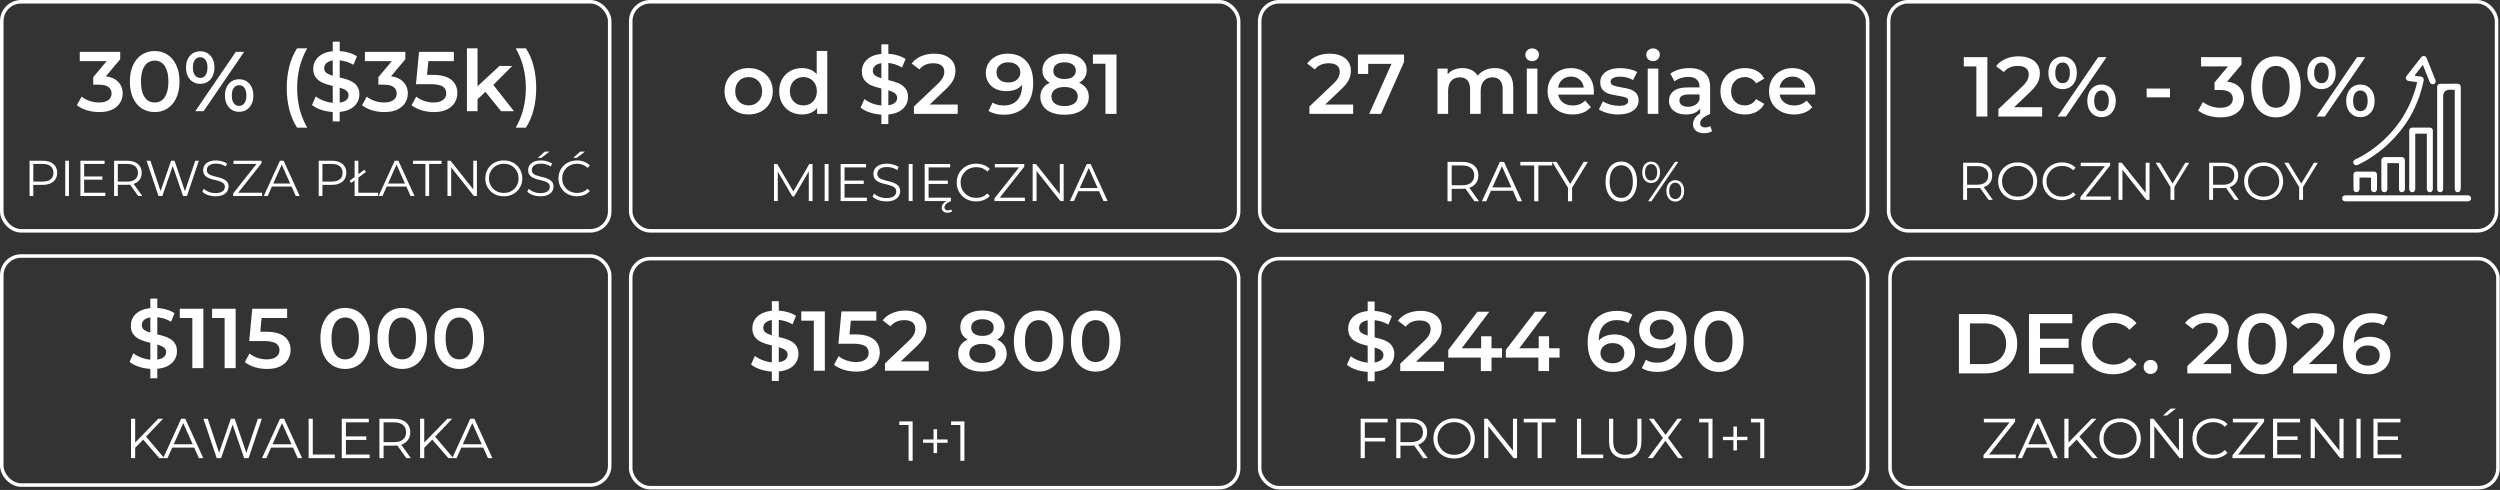 <?xml version="1.0" encoding="UTF-8"?> <svg xmlns="http://www.w3.org/2000/svg" width="944" height="185" viewBox="0 0 944 185" fill="none"><rect x="0" y="0" width="944" height="185" fill="#333333" stroke="none"/><rect x="238.159" y="97.667" width="229.557" height="86.49" rx="7.338" stroke="white" stroke-width="1.334"></rect><rect x="475.654" y="97.667" width="229.557" height="86.49" rx="7.338" stroke="white" stroke-width="1.334"></rect><path d="M343.083 174V159.763L343.763 160.485H339.577V159.125H344.613V174H343.083ZM352.503 171.068V162.058H353.842V171.068H352.503ZM348.551 167.2V165.947H357.795V167.2H348.551ZM362.631 174V159.763L363.311 160.485H359.125V159.125H364.161V174H362.631Z" fill="white"></path><path d="M291.448 143.843V113.743H294.074V143.843H291.448ZM292.441 140.321C290.69 140.321 289.015 140.075 287.414 139.584C285.813 139.072 284.542 138.421 283.603 137.631L285.044 134.397C285.941 135.101 287.051 135.688 288.374 136.158C289.698 136.627 291.053 136.862 292.441 136.862C293.615 136.862 294.565 136.734 295.291 136.478C296.017 136.222 296.55 135.88 296.892 135.453C297.233 135.005 297.404 134.503 297.404 133.948C297.404 133.265 297.159 132.721 296.668 132.315C296.177 131.888 295.536 131.557 294.746 131.323C293.978 131.066 293.113 130.832 292.153 130.618C291.213 130.405 290.263 130.159 289.303 129.882C288.364 129.583 287.499 129.209 286.709 128.761C285.941 128.291 285.311 127.672 284.82 126.904C284.329 126.135 284.083 125.153 284.083 123.958C284.083 122.741 284.404 121.631 285.044 120.627C285.706 119.603 286.698 118.792 288.022 118.194C289.367 117.575 291.064 117.265 293.113 117.265C294.458 117.265 295.793 117.436 297.116 117.778C298.44 118.119 299.592 118.61 300.574 119.25L299.262 122.485C298.258 121.887 297.223 121.449 296.155 121.172C295.088 120.873 294.063 120.723 293.081 120.723C291.929 120.723 290.989 120.862 290.263 121.14C289.559 121.417 289.036 121.78 288.694 122.228C288.374 122.677 288.214 123.189 288.214 123.766C288.214 124.449 288.449 125.004 288.919 125.431C289.41 125.836 290.039 126.156 290.808 126.391C291.598 126.626 292.473 126.861 293.434 127.096C294.394 127.309 295.344 127.555 296.284 127.832C297.244 128.11 298.109 128.473 298.877 128.921C299.667 129.369 300.297 129.978 300.767 130.746C301.258 131.515 301.503 132.486 301.503 133.66C301.503 134.856 301.172 135.966 300.51 136.99C299.87 137.994 298.877 138.805 297.532 139.424C296.187 140.022 294.49 140.321 292.441 140.321ZM307.303 140V119.186L309.129 121.076H302.564V117.585H311.466V140H307.303ZM323.342 140.321C321.762 140.321 320.214 140.096 318.699 139.648C317.204 139.178 315.945 138.538 314.92 137.727L316.681 134.493C317.492 135.154 318.474 135.688 319.627 136.094C320.801 136.499 322.018 136.702 323.278 136.702C324.751 136.702 325.903 136.393 326.736 135.774C327.59 135.154 328.017 134.322 328.017 133.276C328.017 132.571 327.835 131.952 327.472 131.419C327.131 130.885 326.512 130.479 325.615 130.202C324.74 129.924 323.534 129.786 321.997 129.786H316.585L317.738 117.585H330.899V121.076H319.275L321.452 119.09L320.588 128.216L318.41 126.263H322.925C325.145 126.263 326.928 126.562 328.273 127.16C329.639 127.736 330.632 128.547 331.251 129.593C331.891 130.618 332.212 131.792 332.212 133.116C332.212 134.418 331.891 135.613 331.251 136.702C330.61 137.791 329.628 138.666 328.305 139.328C327.003 139.99 325.348 140.321 323.342 140.321ZM334.168 140V137.215L343.07 128.761C343.817 128.056 344.372 127.437 344.735 126.904C345.098 126.37 345.333 125.879 345.44 125.431C345.568 124.961 345.632 124.523 345.632 124.118C345.632 123.093 345.28 122.303 344.575 121.748C343.871 121.172 342.835 120.884 341.469 120.884C340.38 120.884 339.388 121.076 338.491 121.46C337.616 121.844 336.858 122.431 336.217 123.221L333.304 120.98C334.179 119.806 335.353 118.898 336.826 118.258C338.32 117.596 339.985 117.265 341.821 117.265C343.444 117.265 344.853 117.532 346.048 118.066C347.265 118.578 348.193 119.315 348.834 120.275C349.496 121.236 349.827 122.378 349.827 123.701C349.827 124.427 349.731 125.153 349.538 125.879C349.346 126.583 348.983 127.331 348.45 128.12C347.916 128.91 347.137 129.796 346.112 130.778L338.459 138.047L337.594 136.478H350.691V140H334.168ZM370.941 140.321C369.084 140.321 367.472 140.043 366.106 139.488C364.74 138.933 363.683 138.154 362.936 137.15C362.189 136.126 361.815 134.93 361.815 133.564C361.815 132.198 362.178 131.045 362.904 130.106C363.63 129.166 364.676 128.451 366.042 127.96C367.408 127.469 369.042 127.224 370.941 127.224C372.841 127.224 374.474 127.469 375.841 127.96C377.228 128.451 378.285 129.177 379.011 130.138C379.758 131.077 380.132 132.219 380.132 133.564C380.132 134.93 379.747 136.126 378.979 137.15C378.232 138.154 377.164 138.933 375.777 139.488C374.41 140.043 372.799 140.321 370.941 140.321ZM370.941 137.054C372.478 137.054 373.695 136.734 374.592 136.094C375.488 135.453 375.937 134.567 375.937 133.436C375.937 132.326 375.488 131.451 374.592 130.81C373.695 130.17 372.478 129.85 370.941 129.85C369.404 129.85 368.198 130.17 367.323 130.81C366.448 131.451 366.01 132.326 366.01 133.436C366.01 134.567 366.448 135.453 367.323 136.094C368.198 136.734 369.404 137.054 370.941 137.054ZM370.941 129.401C369.212 129.401 367.729 129.177 366.49 128.729C365.252 128.259 364.292 127.587 363.609 126.711C362.947 125.815 362.616 124.747 362.616 123.509C362.616 122.228 362.957 121.129 363.641 120.211C364.345 119.272 365.327 118.546 366.587 118.034C367.846 117.521 369.298 117.265 370.941 117.265C372.607 117.265 374.069 117.521 375.328 118.034C376.588 118.546 377.57 119.272 378.274 120.211C378.979 121.129 379.331 122.228 379.331 123.509C379.331 124.747 378.99 125.815 378.306 126.711C377.645 127.587 376.684 128.259 375.424 128.729C374.165 129.177 372.671 129.401 370.941 129.401ZM370.941 126.84C372.265 126.84 373.311 126.562 374.08 126.007C374.848 125.431 375.232 124.662 375.232 123.701C375.232 122.698 374.837 121.919 374.048 121.364C373.258 120.809 372.222 120.531 370.941 120.531C369.661 120.531 368.636 120.809 367.867 121.364C367.099 121.919 366.715 122.698 366.715 123.701C366.715 124.662 367.088 125.431 367.835 126.007C368.604 126.562 369.639 126.84 370.941 126.84ZM392.183 140.321C390.411 140.321 388.81 139.872 387.379 138.976C385.971 138.079 384.86 136.777 384.049 135.069C383.238 133.34 382.832 131.248 382.832 128.793C382.832 126.338 383.238 124.257 384.049 122.549C384.86 120.82 385.971 119.507 387.379 118.61C388.81 117.713 390.411 117.265 392.183 117.265C393.976 117.265 395.577 117.713 396.986 118.61C398.395 119.507 399.505 120.82 400.316 122.549C401.149 124.257 401.565 126.338 401.565 128.793C401.565 131.248 401.149 133.34 400.316 135.069C399.505 136.777 398.395 138.079 396.986 138.976C395.577 139.872 393.976 140.321 392.183 140.321ZM392.183 136.702C393.229 136.702 394.136 136.425 394.904 135.87C395.673 135.293 396.271 134.418 396.698 133.244C397.146 132.07 397.37 130.586 397.37 128.793C397.37 126.978 397.146 125.495 396.698 124.342C396.271 123.168 395.673 122.303 394.904 121.748C394.136 121.172 393.229 120.884 392.183 120.884C391.179 120.884 390.283 121.172 389.493 121.748C388.724 122.303 388.116 123.168 387.668 124.342C387.241 125.495 387.027 126.978 387.027 128.793C387.027 130.586 387.241 132.07 387.668 133.244C388.116 134.418 388.724 135.293 389.493 135.87C390.283 136.425 391.179 136.702 392.183 136.702ZM413.728 140.321C411.956 140.321 410.355 139.872 408.925 138.976C407.516 138.079 406.406 136.777 405.595 135.069C404.784 133.34 404.378 131.248 404.378 128.793C404.378 126.338 404.784 124.257 405.595 122.549C406.406 120.82 407.516 119.507 408.925 118.61C410.355 117.713 411.956 117.265 413.728 117.265C415.522 117.265 417.123 117.713 418.532 118.61C419.94 119.507 421.051 120.82 421.862 122.549C422.694 124.257 423.111 126.338 423.111 128.793C423.111 131.248 422.694 133.34 421.862 135.069C421.051 136.777 419.94 138.079 418.532 138.976C417.123 139.872 415.522 140.321 413.728 140.321ZM413.728 136.702C414.774 136.702 415.682 136.425 416.45 135.87C417.219 135.293 417.816 134.418 418.243 133.244C418.692 132.07 418.916 130.586 418.916 128.793C418.916 126.978 418.692 125.495 418.243 124.342C417.816 123.168 417.219 122.303 416.45 121.748C415.682 121.172 414.774 120.884 413.728 120.884C412.725 120.884 411.828 121.172 411.039 121.748C410.27 122.303 409.662 123.168 409.213 124.342C408.786 125.495 408.573 126.978 408.573 128.793C408.573 130.586 408.786 132.07 409.213 133.244C409.662 134.418 410.27 135.293 411.039 135.87C411.828 136.425 412.725 136.702 413.728 136.702Z" fill="white"></path><rect x="0.667" y="96.667" width="229.557" height="86.49" rx="7.338" stroke="white" stroke-width="1.334"></rect><path d="M50.826 169.302L50.762 167.39L59.772 158.125H61.578L55.012 165.01L54.12 165.966L50.826 169.302ZM49.466 173V158.125H51.038V173H49.466ZM60.154 173L53.737 165.605L54.8 164.457L62.025 173H60.154ZM61.612 173L68.412 158.125H69.963L76.763 173H75.106L68.858 159.039H69.496L63.248 173H61.612ZM64.29 169.026L64.757 167.751H73.406L73.873 169.026H64.29ZM81.835 173L76.82 158.125H78.435L83.131 172.129H82.324L87.169 158.125H88.614L93.395 172.129H92.63L97.369 158.125H98.877L93.862 173H92.205L87.636 159.719H88.061L83.471 173H81.835ZM98.924 173L105.724 158.125H107.275L114.075 173H112.418L106.17 159.039H106.808L100.56 173H98.924ZM101.602 169.026L102.069 167.751H110.718L111.185 169.026H101.602ZM116.536 173V158.125H118.109V171.64H126.439V173H116.536ZM130.452 164.776H138.314V166.115H130.452V164.776ZM130.622 171.64H139.568V173H129.049V158.125H139.249V159.485H130.622V171.64ZM143.265 173V158.125H148.832C150.093 158.125 151.177 158.33 152.083 158.741C152.99 159.138 153.684 159.719 154.166 160.484C154.662 161.235 154.91 162.148 154.91 163.225C154.91 164.273 154.662 165.18 154.166 165.945C153.684 166.696 152.99 167.277 152.083 167.688C151.177 168.084 150.093 168.282 148.832 168.282H144.136L144.837 167.56V173H143.265ZM153.422 173L149.597 167.602H151.297L155.143 173H153.422ZM144.837 167.688L144.136 166.944H148.79C150.277 166.944 151.403 166.618 152.168 165.966C152.947 165.315 153.337 164.401 153.337 163.225C153.337 162.035 152.947 161.114 152.168 160.462C151.403 159.811 150.277 159.485 148.79 159.485H144.136L144.837 158.741V167.688ZM159.981 169.302L159.917 167.39L168.927 158.125H170.733L164.167 165.01L163.275 165.966L159.981 169.302ZM158.621 173V158.125H160.193V173H158.621ZM169.31 173L162.892 165.605L163.955 164.457L171.18 173H169.31ZM170.767 173L177.567 158.125H179.119L185.919 173H184.261L178.014 159.039H178.651L172.404 173H170.767ZM173.445 169.026L173.912 167.751H182.561L183.029 169.026H173.445Z" fill="white"></path><path d="M56.772 142.843V112.742H59.398V142.843H56.772ZM57.765 139.32C56.014 139.32 54.338 139.075 52.737 138.584C51.136 138.071 49.866 137.42 48.927 136.63L50.368 133.396C51.264 134.101 52.374 134.688 53.698 135.157C55.021 135.627 56.377 135.862 57.765 135.862C58.939 135.862 59.889 135.734 60.614 135.478C61.34 135.221 61.874 134.88 62.216 134.453C62.557 134.005 62.728 133.503 62.728 132.948C62.728 132.265 62.482 131.72 61.991 131.315C61.5 130.888 60.86 130.557 60.07 130.322C59.302 130.066 58.437 129.831 57.476 129.618C56.537 129.404 55.587 129.159 54.627 128.881C53.687 128.582 52.823 128.209 52.033 127.76C51.264 127.291 50.635 126.672 50.144 125.903C49.653 125.135 49.407 124.153 49.407 122.957C49.407 121.74 49.727 120.63 50.368 119.627C51.029 118.602 52.022 117.791 53.346 117.193C54.691 116.574 56.388 116.265 58.437 116.265C59.782 116.265 61.116 116.436 62.44 116.777C63.763 117.119 64.916 117.61 65.898 118.25L64.585 121.484C63.582 120.887 62.547 120.449 61.479 120.171C60.412 119.873 59.387 119.723 58.405 119.723C57.252 119.723 56.313 119.862 55.587 120.139C54.883 120.417 54.36 120.78 54.018 121.228C53.698 121.676 53.538 122.189 53.538 122.765C53.538 123.448 53.773 124.003 54.242 124.43C54.733 124.836 55.363 125.156 56.132 125.391C56.921 125.626 57.797 125.861 58.757 126.095C59.718 126.309 60.668 126.554 61.607 126.832C62.568 127.109 63.432 127.472 64.201 127.921C64.991 128.369 65.621 128.977 66.09 129.746C66.581 130.514 66.827 131.486 66.827 132.66C66.827 133.855 66.496 134.965 65.834 135.99C65.194 136.993 64.201 137.805 62.856 138.424C61.511 139.021 59.814 139.32 57.765 139.32ZM72.627 139V118.186L74.452 120.075H67.888V116.585H76.79V139H72.627ZM84.823 139V118.186L86.648 120.075H80.084V116.585H88.986V139H84.823ZM100.861 139.32C99.281 139.32 97.734 139.096 96.218 138.648C94.724 138.178 93.464 137.538 92.439 136.726L94.201 133.492C95.012 134.154 95.994 134.688 97.146 135.093C98.321 135.499 99.537 135.702 100.797 135.702C102.27 135.702 103.423 135.392 104.255 134.773C105.109 134.154 105.536 133.322 105.536 132.276C105.536 131.571 105.355 130.952 104.992 130.418C104.65 129.885 104.031 129.479 103.134 129.201C102.259 128.924 101.053 128.785 99.516 128.785H94.104L95.257 116.585H108.418V120.075H96.794L98.972 118.09L98.107 127.216L95.93 125.263H100.445C102.665 125.263 104.447 125.562 105.792 126.159C107.158 126.736 108.151 127.547 108.77 128.593C109.411 129.618 109.731 130.792 109.731 132.115C109.731 133.418 109.411 134.613 108.77 135.702C108.13 136.791 107.148 137.666 105.824 138.328C104.522 138.989 102.868 139.32 100.861 139.32ZM130.332 139.32C128.56 139.32 126.959 138.872 125.529 137.975C124.12 137.079 123.01 135.777 122.198 134.069C121.387 132.34 120.982 130.247 120.982 127.793C120.982 125.338 121.387 123.256 122.198 121.548C123.01 119.819 124.12 118.506 125.529 117.61C126.959 116.713 128.56 116.265 130.332 116.265C132.125 116.265 133.726 116.713 135.135 117.61C136.544 118.506 137.654 119.819 138.465 121.548C139.298 123.256 139.714 125.338 139.714 127.793C139.714 130.247 139.298 132.34 138.465 134.069C137.654 135.777 136.544 137.079 135.135 137.975C133.726 138.872 132.125 139.32 130.332 139.32ZM130.332 135.702C131.378 135.702 132.285 135.424 133.054 134.869C133.822 134.293 134.42 133.418 134.847 132.243C135.295 131.069 135.519 129.586 135.519 127.793C135.519 125.978 135.295 124.494 134.847 123.342C134.42 122.167 133.822 121.303 133.054 120.748C132.285 120.171 131.378 119.883 130.332 119.883C129.329 119.883 128.432 120.171 127.642 120.748C126.874 121.303 126.265 122.167 125.817 123.342C125.39 124.494 125.176 125.978 125.176 127.793C125.176 129.586 125.39 131.069 125.817 132.243C126.265 133.418 126.874 134.293 127.642 134.869C128.432 135.424 129.329 135.702 130.332 135.702ZM151.878 139.32C150.106 139.32 148.505 138.872 147.074 137.975C145.665 137.079 144.555 135.777 143.744 134.069C142.933 132.34 142.527 130.247 142.527 127.793C142.527 125.338 142.933 123.256 143.744 121.548C144.555 119.819 145.665 118.506 147.074 117.61C148.505 116.713 150.106 116.265 151.878 116.265C153.671 116.265 155.272 116.713 156.681 117.61C158.09 118.506 159.2 119.819 160.011 121.548C160.844 123.256 161.26 125.338 161.26 127.793C161.26 130.247 160.844 132.34 160.011 134.069C159.2 135.777 158.09 137.079 156.681 137.975C155.272 138.872 153.671 139.32 151.878 139.32ZM151.878 135.702C152.924 135.702 153.831 135.424 154.599 134.869C155.368 134.293 155.966 133.418 156.393 132.243C156.841 131.069 157.065 129.586 157.065 127.793C157.065 125.978 156.841 124.494 156.393 123.342C155.966 122.167 155.368 121.303 154.599 120.748C153.831 120.171 152.924 119.883 151.878 119.883C150.874 119.883 149.978 120.171 149.188 120.748C148.419 121.303 147.811 122.167 147.363 123.342C146.936 124.494 146.722 125.978 146.722 127.793C146.722 129.586 146.936 131.069 147.363 132.243C147.811 133.418 148.419 134.293 149.188 134.869C149.978 135.424 150.874 135.702 151.878 135.702ZM173.423 139.32C171.651 139.32 170.05 138.872 168.62 137.975C167.211 137.079 166.101 135.777 165.29 134.069C164.479 132.34 164.073 130.247 164.073 127.793C164.073 125.338 164.479 123.256 165.29 121.548C166.101 119.819 167.211 118.506 168.62 117.61C170.05 116.713 171.651 116.265 173.423 116.265C175.216 116.265 176.817 116.713 178.226 117.61C179.635 118.506 180.745 119.819 181.557 121.548C182.389 123.256 182.805 125.338 182.805 127.793C182.805 130.247 182.389 132.34 181.557 134.069C180.745 135.777 179.635 137.079 178.226 137.975C176.817 138.872 175.216 139.32 173.423 139.32ZM173.423 135.702C174.469 135.702 175.377 135.424 176.145 134.869C176.914 134.293 177.511 133.418 177.938 132.243C178.387 131.069 178.611 129.586 178.611 127.793C178.611 125.978 178.387 124.494 177.938 123.342C177.511 122.167 176.914 121.303 176.145 120.748C175.377 120.171 174.469 119.883 173.423 119.883C172.42 119.883 171.523 120.171 170.733 120.748C169.965 121.303 169.356 122.167 168.908 123.342C168.481 124.494 168.268 125.978 168.268 127.793C168.268 129.586 168.481 131.069 168.908 132.243C169.356 133.418 169.965 134.293 170.733 134.869C171.523 135.424 172.42 135.702 173.423 135.702Z" fill="white"></path><path d="M515.186 165.33H523.048V166.69H515.186V165.33ZM515.356 173.001H513.783V158.126H523.983V159.486H515.356V173.001ZM527.231 173.001V158.126H532.798C534.059 158.126 535.143 158.332 536.049 158.743C536.956 159.139 537.65 159.72 538.132 160.485C538.628 161.236 538.876 162.15 538.876 163.226C538.876 164.275 538.628 165.181 538.132 165.946C537.65 166.697 536.956 167.278 536.049 167.689C535.143 168.086 534.059 168.284 532.798 168.284H528.102L528.803 167.561V173.001H527.231ZM537.388 173.001L533.563 167.604H535.263L539.109 173.001H537.388ZM528.803 167.689L528.102 166.945H532.756C534.243 166.945 535.369 166.619 536.134 165.968C536.914 165.316 537.303 164.402 537.303 163.226C537.303 162.036 536.914 161.116 536.134 160.464C535.369 159.812 534.243 159.486 532.756 159.486H528.102L528.803 158.743V167.689ZM549.09 173.129C547.971 173.129 546.929 172.945 545.966 172.576C545.017 172.194 544.188 171.663 543.48 170.983C542.786 170.289 542.24 169.488 541.843 168.581C541.461 167.661 541.27 166.655 541.27 165.564C541.27 164.473 541.461 163.474 541.843 162.568C542.24 161.647 542.786 160.846 543.48 160.166C544.188 159.472 545.017 158.941 545.966 158.573C546.915 158.19 547.956 157.999 549.09 157.999C550.209 157.999 551.243 158.19 552.192 158.573C553.141 158.941 553.963 159.465 554.657 160.145C555.366 160.825 555.911 161.626 556.293 162.546C556.69 163.467 556.888 164.473 556.888 165.564C556.888 166.655 556.69 167.661 556.293 168.581C555.911 169.502 555.366 170.303 554.657 170.983C553.963 171.663 553.141 172.194 552.192 172.576C551.243 172.945 550.209 173.129 549.09 173.129ZM549.09 171.726C549.982 171.726 550.804 171.578 551.555 171.28C552.32 170.969 552.978 170.536 553.531 169.984C554.098 169.417 554.537 168.766 554.848 168.029C555.16 167.278 555.316 166.456 555.316 165.564C555.316 164.671 555.16 163.857 554.848 163.12C554.537 162.369 554.098 161.718 553.531 161.165C552.978 160.599 552.32 160.166 551.555 159.869C550.804 159.557 549.982 159.401 549.09 159.401C548.197 159.401 547.368 159.557 546.603 159.869C545.838 160.166 545.173 160.599 544.606 161.165C544.053 161.718 543.614 162.369 543.288 163.12C542.977 163.857 542.821 164.671 542.821 165.564C542.821 166.442 542.977 167.257 543.288 168.008C543.614 168.759 544.053 169.417 544.606 169.984C545.173 170.536 545.838 170.969 546.603 171.28C547.368 171.578 548.197 171.726 549.09 171.726ZM560.413 173.001V158.126H561.709L571.973 171.046H571.293V158.126H572.844V173.001H571.548L561.306 160.081H561.986V173.001H560.413ZM580.589 173.001V159.486H575.362V158.126H587.389V159.486H582.162V173.001H580.589ZM595.463 173.001V158.126H597.036V171.641H605.366V173.001H595.463ZM613.699 173.129C611.801 173.129 610.306 172.584 609.216 171.493C608.125 170.402 607.579 168.787 607.579 166.648V158.126H609.152V166.584C609.152 168.341 609.548 169.637 610.342 170.473C611.135 171.309 612.254 171.726 613.699 171.726C615.158 171.726 616.285 171.309 617.078 170.473C617.871 169.637 618.268 168.341 618.268 166.584V158.126H619.798V166.648C619.798 168.787 619.253 170.402 618.162 171.493C617.085 172.584 615.598 173.129 613.699 173.129ZM622.268 173.001L628.367 164.756V165.968L622.629 158.126H624.435L629.259 164.671L628.558 164.693L633.382 158.126H635.082L629.408 165.861V164.756L635.485 173.001H633.658L628.515 166.01H629.174L624.074 173.001H622.268ZM645.111 173.001V158.764L645.791 159.486H641.605V158.126H646.641V173.001H645.111ZM654.532 170.069V161.059H655.87V170.069H654.532ZM650.579 166.201V164.948H659.823V166.201H650.579ZM664.659 173.001V158.764L665.339 159.486H661.153V158.126H666.189V173.001H664.659Z" fill="white"></path><path d="M748.958 173.001V171.918L759.285 158.891L759.455 159.486H749.107V158.126H760.9V159.21L750.594 172.236L750.403 171.641H761.155V173.001H748.958ZM761.886 173.001L768.686 158.126H770.237L777.037 173.001H775.38L769.132 159.04H769.77L763.522 173.001H761.886ZM764.563 169.028L765.031 167.753H773.68L774.147 169.028H764.563ZM780.858 169.304L780.794 167.391L789.804 158.126H791.61L785.044 165.011L784.151 165.968L780.858 169.304ZM779.498 173.001V158.126H781.07V173.001H779.498ZM790.186 173.001L783.769 165.606L784.831 164.459L792.056 173.001H790.186ZM800.568 173.129C799.449 173.129 798.408 172.945 797.444 172.576C796.495 172.194 795.666 171.663 794.958 170.983C794.264 170.289 793.718 169.488 793.322 168.581C792.939 167.661 792.748 166.655 792.748 165.564C792.748 164.473 792.939 163.474 793.322 162.568C793.718 161.647 794.264 160.846 794.958 160.166C795.666 159.472 796.495 158.941 797.444 158.573C798.393 158.19 799.435 157.999 800.568 157.999C801.687 157.999 802.721 158.19 803.671 158.573C804.62 158.941 805.441 159.465 806.136 160.145C806.844 160.825 807.389 161.626 807.772 162.546C808.168 163.467 808.367 164.473 808.367 165.564C808.367 166.655 808.168 167.661 807.772 168.581C807.389 169.502 806.844 170.303 806.136 170.983C805.441 171.663 804.62 172.194 803.671 172.576C802.721 172.945 801.687 173.129 800.568 173.129ZM800.568 171.726C801.461 171.726 802.282 171.578 803.033 171.28C803.798 170.969 804.457 170.536 805.009 169.984C805.576 169.417 806.015 168.766 806.327 168.029C806.638 167.278 806.794 166.456 806.794 165.564C806.794 164.671 806.638 163.857 806.327 163.12C806.015 162.369 805.576 161.718 805.009 161.165C804.457 160.599 803.798 160.166 803.033 159.869C802.282 159.557 801.461 159.401 800.568 159.401C799.676 159.401 798.847 159.557 798.082 159.869C797.317 160.166 796.651 160.599 796.084 161.165C795.532 161.718 795.093 162.369 794.767 163.12C794.455 163.857 794.299 164.671 794.299 165.564C794.299 166.442 794.455 167.257 794.767 168.008C795.093 168.759 795.532 169.417 796.084 169.984C796.651 170.536 797.317 170.969 798.082 171.28C798.847 171.578 799.676 171.726 800.568 171.726ZM811.891 173.001V158.126H813.188L823.451 171.046H822.771V158.126H824.323V173.001H823.026L812.784 160.081H813.464V173.001H811.891ZM816.715 156.915L819.626 154.28H821.645L818.203 156.915H816.715ZM835.638 173.129C834.519 173.129 833.485 172.945 832.535 172.576C831.586 172.194 830.765 171.663 830.07 170.983C829.376 170.303 828.831 169.502 828.434 168.581C828.052 167.661 827.86 166.655 827.86 165.564C827.86 164.473 828.052 163.467 828.434 162.546C828.831 161.626 829.376 160.825 830.07 160.145C830.779 159.465 831.607 158.941 832.557 158.573C833.506 158.19 834.54 157.999 835.659 157.999C836.736 157.999 837.749 158.183 838.698 158.551C839.647 158.906 840.447 159.444 841.099 160.166L840.1 161.165C839.491 160.542 838.818 160.096 838.082 159.826C837.345 159.543 836.552 159.401 835.702 159.401C834.809 159.401 833.98 159.557 833.215 159.869C832.45 160.166 831.785 160.599 831.218 161.165C830.651 161.718 830.205 162.369 829.879 163.12C829.567 163.857 829.412 164.671 829.412 165.564C829.412 166.456 829.567 167.278 829.879 168.029C830.205 168.766 830.651 169.417 831.218 169.984C831.785 170.536 832.45 170.969 833.215 171.28C833.98 171.578 834.809 171.726 835.702 171.726C836.552 171.726 837.345 171.585 838.082 171.301C838.818 171.018 839.491 170.565 840.1 169.941L841.099 170.94C840.447 171.663 839.647 172.208 838.698 172.576C837.749 172.945 836.729 173.129 835.638 173.129ZM842.985 173.001V171.918L853.313 158.891L853.483 159.486H843.134V158.126H854.928V159.21L844.621 172.236L844.43 171.641H855.183V173.001H842.985ZM859.695 164.778H867.558V166.116H859.695V164.778ZM859.865 171.641H868.812V173.001H858.293V158.126H868.493V159.486H859.865V171.641ZM872.508 173.001V158.126H873.804L884.068 171.046H883.388V158.126H884.939V173.001H883.643L873.4 160.081H874.08V173.001H872.508ZM889.794 173.001V158.126H891.367V173.001H889.794ZM897.609 164.778H905.472V166.116H897.609V164.778ZM897.779 171.641H906.725V173.001H896.207V158.126H906.407V159.486H897.779V171.641Z" fill="white"></path><path d="M516.435 143.957V113.857H519.061V143.957H516.435ZM517.428 140.435C515.677 140.435 514.001 140.189 512.4 139.698C510.799 139.186 509.529 138.535 508.59 137.745L510.031 134.511C510.927 135.215 512.037 135.803 513.361 136.272C514.685 136.742 516.04 136.977 517.428 136.977C518.602 136.977 519.552 136.849 520.278 136.592C521.003 136.336 521.537 135.995 521.879 135.568C522.22 135.119 522.391 134.618 522.391 134.063C522.391 133.38 522.146 132.835 521.655 132.43C521.164 132.003 520.523 131.672 519.733 131.437C518.965 131.181 518.1 130.946 517.14 130.732C516.2 130.519 515.25 130.273 514.29 129.996C513.35 129.697 512.486 129.324 511.696 128.875C510.927 128.406 510.298 127.786 509.807 127.018C509.316 126.249 509.07 125.267 509.07 124.072C509.07 122.855 509.39 121.745 510.031 120.742C510.693 119.717 511.685 118.906 513.009 118.308C514.354 117.689 516.051 117.38 518.1 117.38C519.445 117.38 520.779 117.55 522.103 117.892C523.426 118.233 524.579 118.724 525.561 119.365L524.248 122.599C523.245 122.001 522.21 121.564 521.142 121.286C520.075 120.987 519.05 120.838 518.068 120.838C516.915 120.838 515.976 120.977 515.25 121.254C514.546 121.532 514.023 121.895 513.681 122.343C513.361 122.791 513.201 123.303 513.201 123.88C513.201 124.563 513.436 125.118 513.905 125.545C514.396 125.951 515.026 126.271 515.795 126.506C516.585 126.74 517.46 126.975 518.42 127.21C519.381 127.424 520.331 127.669 521.27 127.947C522.231 128.224 523.096 128.587 523.864 129.035C524.654 129.484 525.284 130.092 525.753 130.861C526.244 131.629 526.49 132.6 526.49 133.775C526.49 134.97 526.159 136.08 525.497 137.105C524.857 138.108 523.864 138.919 522.519 139.538C521.174 140.136 519.477 140.435 517.428 140.435ZM528.728 140.115V137.329L537.63 128.875C538.377 128.171 538.932 127.552 539.295 127.018C539.658 126.484 539.893 125.993 540 125.545C540.128 125.075 540.192 124.638 540.192 124.232C540.192 123.207 539.84 122.418 539.135 121.863C538.431 121.286 537.395 120.998 536.029 120.998C534.94 120.998 533.948 121.19 533.051 121.574C532.176 121.959 531.418 122.546 530.778 123.336L527.864 121.094C528.739 119.92 529.913 119.013 531.386 118.372C532.88 117.71 534.546 117.38 536.381 117.38C538.004 117.38 539.413 117.646 540.608 118.18C541.825 118.692 542.754 119.429 543.394 120.39C544.056 121.35 544.387 122.492 544.387 123.816C544.387 124.542 544.291 125.267 544.099 125.993C543.906 126.698 543.544 127.445 543.01 128.235C542.476 129.025 541.697 129.911 540.672 130.893L533.019 138.161L532.155 136.592H545.251V140.115H528.728ZM546.865 135.023V132.141L557.912 117.7H562.363L551.476 132.141L549.394 131.501H567.166V135.023H546.865ZM559.161 140.115V135.023L559.289 131.501V126.986H563.196V140.115H559.161ZM568.598 135.023V132.141L579.645 117.7H584.096L573.209 132.141L571.128 131.501H588.9V135.023H568.598ZM580.894 140.115V135.023L581.022 131.501V126.986H584.929V140.115H580.894ZM609.204 140.435C607.176 140.435 605.436 140.008 603.984 139.154C602.532 138.279 601.422 137.019 600.654 135.376C599.885 133.732 599.501 131.704 599.501 129.292C599.501 126.73 599.96 124.563 600.878 122.791C601.817 121.019 603.109 119.674 604.753 118.756C606.418 117.839 608.328 117.38 610.484 117.38C611.616 117.38 612.694 117.497 613.719 117.732C614.765 117.967 615.651 118.33 616.376 118.821L614.839 121.959C614.22 121.553 613.548 121.275 612.822 121.126C612.118 120.955 611.37 120.87 610.581 120.87C608.467 120.87 606.791 121.521 605.553 122.823C604.315 124.125 603.696 126.047 603.696 128.587C603.696 128.993 603.707 129.473 603.728 130.028C603.749 130.562 603.824 131.106 603.952 131.661L602.671 130.252C603.056 129.377 603.579 128.651 604.24 128.075C604.923 127.477 605.724 127.029 606.642 126.73C607.581 126.431 608.595 126.281 609.684 126.281C611.157 126.281 612.47 126.57 613.623 127.146C614.775 127.701 615.693 128.502 616.376 129.548C617.06 130.572 617.401 131.779 617.401 133.166C617.401 134.639 617.038 135.92 616.312 137.009C615.587 138.097 614.605 138.941 613.366 139.538C612.128 140.136 610.741 140.435 609.204 140.435ZM608.979 137.169C609.833 137.169 610.591 137.019 611.253 136.72C611.915 136.4 612.427 135.952 612.79 135.376C613.174 134.799 613.366 134.127 613.366 133.358C613.366 132.184 612.961 131.255 612.15 130.572C611.338 129.889 610.25 129.548 608.883 129.548C607.987 129.548 607.197 129.718 606.514 130.06C605.852 130.38 605.318 130.829 604.913 131.405C604.528 131.981 604.336 132.643 604.336 133.39C604.336 134.073 604.518 134.703 604.881 135.28C605.244 135.856 605.767 136.315 606.45 136.656C607.154 136.998 607.997 137.169 608.979 137.169ZM627.134 117.38C629.183 117.38 630.923 117.817 632.354 118.692C633.805 119.546 634.915 120.795 635.684 122.439C636.452 124.083 636.837 126.111 636.837 128.523C636.837 131.085 636.367 133.251 635.428 135.023C634.51 136.795 633.229 138.14 631.585 139.058C629.941 139.976 628.031 140.435 625.853 140.435C624.722 140.435 623.644 140.318 622.619 140.083C621.594 139.848 620.708 139.485 619.961 138.994L621.498 135.856C622.117 136.262 622.79 136.55 623.516 136.72C624.242 136.87 624.989 136.945 625.757 136.945C627.871 136.945 629.546 136.294 630.785 134.991C632.023 133.689 632.642 131.768 632.642 129.227C632.642 128.822 632.631 128.352 632.61 127.819C632.588 127.263 632.514 126.708 632.386 126.153L633.666 127.562C633.304 128.438 632.781 129.174 632.097 129.772C631.414 130.348 630.614 130.786 629.696 131.085C628.778 131.384 627.764 131.533 626.654 131.533C625.202 131.533 623.889 131.255 622.715 130.7C621.562 130.124 620.644 129.324 619.961 128.299C619.278 127.253 618.937 126.036 618.937 124.648C618.937 123.154 619.3 121.873 620.025 120.806C620.751 119.717 621.733 118.874 622.971 118.276C624.231 117.678 625.618 117.38 627.134 117.38ZM627.358 120.646C626.504 120.646 625.747 120.806 625.085 121.126C624.423 121.425 623.9 121.863 623.516 122.439C623.153 122.994 622.971 123.666 622.971 124.456C622.971 125.63 623.377 126.559 624.188 127.242C624.999 127.925 626.088 128.267 627.454 128.267C628.351 128.267 629.141 128.107 629.824 127.786C630.507 127.445 631.041 126.986 631.425 126.41C631.809 125.812 632.001 125.15 632.001 124.424C632.001 123.72 631.82 123.09 631.457 122.535C631.094 121.959 630.571 121.5 629.888 121.158C629.205 120.817 628.362 120.646 627.358 120.646ZM649.003 140.435C647.231 140.435 645.63 139.987 644.2 139.09C642.791 138.193 641.681 136.891 640.87 135.183C640.059 133.454 639.653 131.362 639.653 128.907C639.653 126.452 640.059 124.371 640.87 122.663C641.681 120.934 642.791 119.621 644.2 118.724C645.63 117.828 647.231 117.38 649.003 117.38C650.796 117.38 652.398 117.828 653.806 118.724C655.215 119.621 656.325 120.934 657.137 122.663C657.969 124.371 658.386 126.452 658.386 128.907C658.386 131.362 657.969 133.454 657.137 135.183C656.325 136.891 655.215 138.193 653.806 139.09C652.398 139.987 650.796 140.435 649.003 140.435ZM649.003 136.817C650.049 136.817 650.957 136.539 651.725 135.984C652.494 135.408 653.091 134.532 653.518 133.358C653.967 132.184 654.191 130.7 654.191 128.907C654.191 127.093 653.967 125.609 653.518 124.456C653.091 123.282 652.494 122.418 651.725 121.863C650.957 121.286 650.049 120.998 649.003 120.998C648 120.998 647.103 121.286 646.313 121.863C645.545 122.418 644.937 123.282 644.488 124.456C644.061 125.609 643.848 127.093 643.848 128.907C643.848 130.7 644.061 132.184 644.488 133.358C644.937 134.532 645.545 135.408 646.313 135.984C647.103 136.539 648 136.817 649.003 136.817Z" fill="white"></path><rect x="0.667" y="0.667" width="229.557" height="86.49" rx="7.338" stroke="white" stroke-width="1.334"></rect><rect x="713.144" y="0.667" width="229.557" height="86.49" rx="7.338" stroke="white" stroke-width="1.334"></rect><rect x="238.158" y="0.667" width="229.557" height="86.49" rx="7.338" stroke="white" stroke-width="1.334"></rect><rect x="475.653" y="0.667" width="229.557" height="86.49" rx="7.338" stroke="white" stroke-width="1.334"></rect><path d="M11.167 74V60.693H16.148C17.276 60.693 18.245 60.877 19.056 61.244C19.867 61.599 20.488 62.119 20.919 62.803C21.363 63.475 21.585 64.292 21.585 65.255C21.585 66.193 21.363 67.004 20.919 67.689C20.488 68.36 19.867 68.88 19.056 69.248C18.245 69.615 17.276 69.799 16.148 69.799H11.947L12.574 69.133V74H11.167ZM12.574 69.248L11.947 68.563H16.11C17.44 68.563 18.448 68.278 19.132 67.708C19.829 67.125 20.178 66.307 20.178 65.255C20.178 64.191 19.829 63.367 19.132 62.784C18.448 62.201 17.44 61.91 16.11 61.91H11.947L12.574 61.244V69.248ZM24.626 74V60.693H26.033V74H24.626ZM31.617 66.643H38.651V67.841H31.617V66.643ZM31.77 72.783H39.773V74H30.363V60.693H39.488V61.91H31.77V72.783ZM43.079 74V60.693H48.06C49.188 60.693 50.157 60.877 50.969 61.244C51.78 61.599 52.401 62.119 52.832 62.803C53.275 63.475 53.497 64.292 53.497 65.255C53.497 66.193 53.275 67.004 52.832 67.689C52.401 68.36 51.78 68.88 50.969 69.248C50.157 69.602 49.188 69.78 48.06 69.78H43.859L44.486 69.133V74H43.079ZM52.166 74L48.744 69.171H50.265L53.706 74H52.166ZM44.486 69.248L43.859 68.582H48.022C49.353 68.582 50.36 68.291 51.045 67.708C51.742 67.125 52.09 66.307 52.09 65.255C52.09 64.191 51.742 63.367 51.045 62.784C50.36 62.201 49.353 61.91 48.022 61.91H43.859L44.486 61.244V69.248ZM59.84 74L55.353 60.693H56.798L60.999 73.221H60.277L64.611 60.693H65.904L70.181 73.221H69.497L73.736 60.693H75.086L70.599 74H69.117L65.029 62.119H65.41L61.303 74H59.84ZM81.334 74.114C80.345 74.114 79.395 73.956 78.482 73.639C77.583 73.309 76.886 72.891 76.391 72.384L76.943 71.301C77.412 71.757 78.039 72.143 78.825 72.46C79.623 72.764 80.46 72.916 81.334 72.916C82.17 72.916 82.848 72.815 83.368 72.612C83.9 72.397 84.287 72.112 84.528 71.757C84.781 71.402 84.908 71.009 84.908 70.578C84.908 70.059 84.756 69.64 84.452 69.323C84.16 69.007 83.774 68.76 83.292 68.582C82.81 68.392 82.278 68.227 81.695 68.088C81.112 67.948 80.529 67.803 79.946 67.651C79.363 67.486 78.825 67.27 78.33 67.004C77.849 66.738 77.456 66.39 77.152 65.959C76.86 65.515 76.715 64.939 76.715 64.229C76.715 63.57 76.886 62.968 77.228 62.423C77.583 61.865 78.121 61.422 78.844 61.092C79.566 60.75 80.491 60.579 81.619 60.579C82.367 60.579 83.108 60.687 83.843 60.902C84.578 61.105 85.212 61.39 85.744 61.758L85.269 62.879C84.699 62.499 84.09 62.22 83.444 62.043C82.81 61.865 82.196 61.777 81.6 61.777C80.802 61.777 80.143 61.884 79.623 62.1C79.103 62.315 78.717 62.607 78.463 62.974C78.223 63.329 78.102 63.735 78.102 64.191C78.102 64.71 78.248 65.129 78.54 65.445C78.844 65.762 79.237 66.01 79.718 66.187C80.212 66.364 80.751 66.523 81.334 66.662C81.917 66.802 82.494 66.954 83.064 67.118C83.647 67.283 84.179 67.499 84.661 67.765C85.155 68.018 85.548 68.36 85.839 68.791C86.144 69.222 86.296 69.786 86.296 70.483C86.296 71.129 86.118 71.731 85.763 72.289C85.408 72.834 84.864 73.278 84.128 73.62C83.406 73.949 82.475 74.114 81.334 74.114ZM88.049 74V73.031L97.288 61.377L97.44 61.91H88.182V60.693H98.733V61.663L89.513 73.316L89.342 72.783H98.961V74H88.049ZM99.614 74L105.697 60.693H107.085L113.168 74H111.685L106.096 61.51H106.667L101.078 74H99.614ZM102.009 70.445L102.427 69.305H110.165L110.583 70.445H102.009ZM120.345 74V60.693H125.325C126.453 60.693 127.423 60.877 128.234 61.244C129.045 61.599 129.666 62.119 130.097 62.803C130.54 63.475 130.762 64.292 130.762 65.255C130.762 66.193 130.54 67.004 130.097 67.689C129.666 68.36 129.045 68.88 128.234 69.248C127.423 69.615 126.453 69.799 125.325 69.799H121.124L121.751 69.133V74H120.345ZM121.751 69.248L121.124 68.563H125.287C126.618 68.563 127.626 68.278 128.31 67.708C129.007 67.125 129.355 66.307 129.355 65.255C129.355 64.191 129.007 63.367 128.31 62.784C127.626 62.201 126.618 61.91 125.287 61.91H121.124L121.751 61.244V69.248ZM133.899 74V60.693H135.306V72.783H142.758V74H133.899ZM132.625 69.076L131.998 68.278L137.549 64.096L138.195 64.913L132.625 69.076ZM142.962 74L149.045 60.693H150.433L156.516 74H155.033L149.444 61.51H150.015L144.426 74H142.962ZM145.357 70.445L145.775 69.305H153.513L153.931 70.445H145.357ZM160.634 74V61.91H155.958V60.693H166.718V61.91H162.041V74H160.634ZM168.965 74V60.693H170.125L179.306 72.251H178.698V60.693H180.086V74H178.926L169.763 62.442H170.372V74H168.965ZM190.246 74.114C189.245 74.114 188.314 73.949 187.452 73.62C186.603 73.278 185.861 72.802 185.228 72.194C184.607 71.573 184.119 70.857 183.764 70.046C183.422 69.222 183.251 68.322 183.251 67.347C183.251 66.371 183.422 65.477 183.764 64.666C184.119 63.842 184.607 63.126 185.228 62.518C185.861 61.897 186.603 61.422 187.452 61.092C188.301 60.75 189.232 60.579 190.246 60.579C191.247 60.579 192.173 60.75 193.022 61.092C193.871 61.422 194.606 61.891 195.227 62.499C195.861 63.107 196.348 63.823 196.691 64.647C197.045 65.471 197.223 66.371 197.223 67.347C197.223 68.322 197.045 69.222 196.691 70.046C196.348 70.87 195.861 71.586 195.227 72.194C194.606 72.802 193.871 73.278 193.022 73.62C192.173 73.949 191.247 74.114 190.246 74.114ZM190.246 72.859C191.045 72.859 191.78 72.726 192.451 72.46C193.136 72.181 193.725 71.795 194.219 71.301C194.726 70.794 195.119 70.211 195.398 69.552C195.677 68.88 195.816 68.145 195.816 67.347C195.816 66.548 195.677 65.819 195.398 65.16C195.119 64.489 194.726 63.906 194.219 63.411C193.725 62.904 193.136 62.518 192.451 62.252C191.78 61.973 191.045 61.834 190.246 61.834C189.448 61.834 188.706 61.973 188.022 62.252C187.338 62.518 186.742 62.904 186.235 63.411C185.741 63.906 185.348 64.489 185.057 65.16C184.778 65.819 184.638 66.548 184.638 67.347C184.638 68.132 184.778 68.861 185.057 69.533C185.348 70.204 185.741 70.794 186.235 71.301C186.742 71.795 187.338 72.181 188.022 72.46C188.706 72.726 189.448 72.859 190.246 72.859ZM204.045 74.114C203.056 74.114 202.106 73.956 201.193 73.639C200.294 73.309 199.597 72.891 199.102 72.384L199.654 71.301C200.123 71.757 200.75 72.143 201.536 72.46C202.334 72.764 203.171 72.916 204.045 72.916C204.881 72.916 205.559 72.815 206.079 72.612C206.611 72.397 206.998 72.112 207.239 71.757C207.492 71.402 207.619 71.009 207.619 70.578C207.619 70.059 207.467 69.64 207.163 69.323C206.871 69.007 206.485 68.76 206.003 68.582C205.521 68.392 204.989 68.227 204.406 68.088C203.823 67.948 203.24 67.803 202.657 67.651C202.074 67.486 201.536 67.27 201.041 67.004C200.56 66.738 200.167 66.39 199.863 65.959C199.571 65.515 199.426 64.939 199.426 64.229C199.426 63.57 199.597 62.968 199.939 62.423C200.294 61.865 200.832 61.422 201.555 61.092C202.277 60.75 203.202 60.579 204.33 60.579C205.078 60.579 205.819 60.687 206.554 60.902C207.289 61.105 207.923 61.39 208.455 61.758L207.98 62.879C207.41 62.499 206.801 62.22 206.155 62.043C205.521 61.865 204.907 61.777 204.311 61.777C203.513 61.777 202.854 61.884 202.334 62.1C201.814 62.315 201.428 62.607 201.174 62.974C200.934 63.329 200.813 63.735 200.813 64.191C200.813 64.71 200.959 65.129 201.251 65.445C201.555 65.762 201.948 66.01 202.429 66.187C202.923 66.364 203.462 66.523 204.045 66.662C204.628 66.802 205.205 66.954 205.775 67.118C206.358 67.283 206.89 67.499 207.372 67.765C207.866 68.018 208.259 68.36 208.55 68.791C208.855 69.222 209.007 69.786 209.007 70.483C209.007 71.129 208.829 71.731 208.474 72.289C208.119 72.834 207.575 73.278 206.839 73.62C206.117 73.949 205.186 74.114 204.045 74.114ZM203.075 59.609L205.68 57.252H207.486L204.406 59.609H203.075ZM217.851 74.114C216.849 74.114 215.924 73.949 215.075 73.62C214.226 73.278 213.491 72.802 212.87 72.194C212.249 71.586 211.761 70.87 211.406 70.046C211.064 69.222 210.893 68.322 210.893 67.347C210.893 66.371 211.064 65.471 211.406 64.647C211.761 63.823 212.249 63.107 212.87 62.499C213.504 61.891 214.245 61.422 215.094 61.092C215.943 60.75 216.869 60.579 217.87 60.579C218.833 60.579 219.739 60.744 220.588 61.073C221.437 61.39 222.153 61.872 222.736 62.518L221.843 63.411C221.298 62.854 220.696 62.455 220.037 62.214C219.378 61.96 218.668 61.834 217.908 61.834C217.109 61.834 216.368 61.973 215.684 62.252C214.999 62.518 214.404 62.904 213.897 63.411C213.39 63.906 212.99 64.489 212.699 65.16C212.42 65.819 212.281 66.548 212.281 67.347C212.281 68.145 212.42 68.88 212.699 69.552C212.99 70.211 213.39 70.794 213.897 71.301C214.404 71.795 214.999 72.181 215.684 72.46C216.368 72.726 217.109 72.859 217.908 72.859C218.668 72.859 219.378 72.733 220.037 72.479C220.696 72.226 221.298 71.82 221.843 71.263L222.736 72.156C222.153 72.802 221.437 73.29 220.588 73.62C219.739 73.949 218.827 74.114 217.851 74.114ZM216.463 59.609L219.067 57.252H220.873L217.794 59.609H216.463Z" fill="white"></path><path d="M37.454 42.32C35.874 42.32 34.326 42.096 32.81 41.648C31.316 41.178 30.057 40.538 29.032 39.727L30.825 36.492C31.636 37.154 32.618 37.688 33.771 38.093C34.924 38.499 36.13 38.702 37.39 38.702C38.884 38.702 40.047 38.403 40.88 37.805C41.712 37.186 42.129 36.354 42.129 35.307C42.129 34.283 41.745 33.472 40.976 32.874C40.208 32.276 38.969 31.977 37.261 31.977H35.212V29.127L41.616 21.506L42.161 23.075H30.121V19.585H45.395V22.371L38.991 29.992L36.813 28.711H38.062C40.816 28.711 42.876 29.33 44.242 30.568C45.63 31.785 46.324 33.354 46.324 35.276C46.324 36.535 46.003 37.699 45.363 38.766C44.722 39.833 43.74 40.698 42.417 41.36C41.115 42 39.46 42.32 37.454 42.32ZM58.397 42.32C56.625 42.32 55.024 41.872 53.593 40.975C52.184 40.079 51.074 38.776 50.263 37.069C49.452 35.34 49.046 33.248 49.046 30.793C49.046 28.337 49.452 26.256 50.263 24.548C51.074 22.819 52.184 21.506 53.593 20.61C55.024 19.713 56.625 19.265 58.397 19.265C60.19 19.265 61.791 19.713 63.2 20.61C64.609 21.506 65.719 22.819 66.53 24.548C67.363 26.256 67.779 28.337 67.779 30.793C67.779 33.248 67.363 35.34 66.53 37.069C65.719 38.776 64.609 40.079 63.2 40.975C61.791 41.872 60.19 42.32 58.397 42.32ZM58.397 38.702C59.443 38.702 60.35 38.424 61.118 37.869C61.887 37.293 62.485 36.418 62.912 35.243C63.36 34.069 63.584 32.586 63.584 30.793C63.584 28.978 63.36 27.494 62.912 26.341C62.485 25.167 61.887 24.303 61.118 23.748C60.35 23.171 59.443 22.883 58.397 22.883C57.393 22.883 56.497 23.171 55.707 23.748C54.938 24.303 54.33 25.167 53.882 26.341C53.455 27.494 53.241 28.978 53.241 30.793C53.241 32.586 53.455 34.069 53.882 35.243C54.33 36.418 54.938 37.293 55.707 37.869C56.497 38.424 57.393 38.702 58.397 38.702ZM73.73 42L89.036 19.585H92.174L76.868 42H73.73ZM75.587 31.657C74.541 31.657 73.613 31.401 72.802 30.889C71.99 30.376 71.361 29.661 70.912 28.743C70.464 27.825 70.24 26.747 70.24 25.509C70.24 24.271 70.464 23.193 70.912 22.275C71.361 21.357 71.99 20.642 72.802 20.129C73.613 19.617 74.541 19.361 75.587 19.361C76.676 19.361 77.615 19.617 78.405 20.129C79.216 20.642 79.846 21.357 80.295 22.275C80.743 23.193 80.967 24.271 80.967 25.509C80.967 26.747 80.743 27.825 80.295 28.743C79.846 29.661 79.216 30.376 78.405 30.889C77.615 31.401 76.676 31.657 75.587 31.657ZM75.619 29.416C76.473 29.416 77.135 29.085 77.605 28.423C78.096 27.74 78.341 26.768 78.341 25.509C78.341 24.25 78.096 23.289 77.605 22.627C77.135 21.944 76.473 21.602 75.619 21.602C74.766 21.602 74.082 21.944 73.57 22.627C73.079 23.31 72.834 24.271 72.834 25.509C72.834 26.747 73.079 27.708 73.57 28.391C74.082 29.074 74.766 29.416 75.619 29.416ZM90.285 42.224C89.239 42.224 88.311 41.968 87.499 41.456C86.688 40.943 86.058 40.228 85.61 39.31C85.162 38.392 84.938 37.314 84.938 36.076C84.938 34.838 85.162 33.76 85.61 32.842C86.058 31.924 86.688 31.209 87.499 30.696C88.311 30.184 89.239 29.928 90.285 29.928C91.374 29.928 92.313 30.184 93.103 30.696C93.914 31.209 94.544 31.924 94.992 32.842C95.441 33.76 95.665 34.838 95.665 36.076C95.665 37.314 95.441 38.392 94.992 39.31C94.544 40.228 93.914 40.943 93.103 41.456C92.313 41.968 91.374 42.224 90.285 42.224ZM90.285 39.983C91.139 39.983 91.812 39.641 92.303 38.958C92.794 38.275 93.039 37.314 93.039 36.076C93.039 34.838 92.794 33.877 92.303 33.194C91.812 32.511 91.139 32.169 90.285 32.169C89.453 32.169 88.78 32.511 88.268 33.194C87.777 33.856 87.531 34.816 87.531 36.076C87.531 37.336 87.777 38.307 88.268 38.99C88.78 39.652 89.453 39.983 90.285 39.983ZM112.179 48.212C110.919 46.27 109.948 44.028 109.265 41.488C108.603 38.926 108.272 36.172 108.272 33.226C108.272 30.28 108.603 27.526 109.265 24.965C109.948 22.381 110.919 20.14 112.179 18.24H115.989C114.687 20.588 113.727 22.99 113.108 25.445C112.51 27.879 112.211 30.472 112.211 33.226C112.211 35.98 112.51 38.584 113.108 41.039C113.727 43.473 114.687 45.864 115.989 48.212H112.179ZM125.65 45.843V15.742H128.275V45.843H125.65ZM126.642 42.32C124.892 42.32 123.216 42.075 121.615 41.584C120.014 41.071 118.744 40.42 117.804 39.63L119.245 36.396C120.142 37.101 121.252 37.688 122.576 38.157C123.899 38.627 125.255 38.862 126.642 38.862C127.816 38.862 128.766 38.734 129.492 38.478C130.218 38.221 130.752 37.88 131.093 37.453C131.435 37.005 131.606 36.503 131.606 35.948C131.606 35.265 131.36 34.721 130.869 34.315C130.378 33.888 129.738 33.557 128.948 33.322C128.179 33.066 127.315 32.831 126.354 32.618C125.415 32.404 124.465 32.159 123.504 31.881C122.565 31.582 121.7 31.209 120.91 30.761C120.142 30.291 119.512 29.672 119.021 28.903C118.53 28.135 118.285 27.153 118.285 25.957C118.285 24.741 118.605 23.63 119.245 22.627C119.907 21.602 120.9 20.791 122.223 20.193C123.568 19.574 125.265 19.265 127.315 19.265C128.66 19.265 129.994 19.436 131.317 19.777C132.641 20.119 133.794 20.61 134.776 21.25L133.463 24.484C132.46 23.887 131.424 23.449 130.357 23.171C129.289 22.872 128.265 22.723 127.283 22.723C126.13 22.723 125.191 22.862 124.465 23.139C123.76 23.417 123.237 23.78 122.896 24.228C122.576 24.676 122.415 25.189 122.415 25.765C122.415 26.448 122.65 27.003 123.12 27.43C123.611 27.836 124.241 28.156 125.009 28.391C125.799 28.626 126.674 28.86 127.635 29.095C128.596 29.309 129.546 29.554 130.485 29.832C131.446 30.109 132.31 30.472 133.079 30.921C133.868 31.369 134.498 31.977 134.968 32.746C135.459 33.514 135.704 34.486 135.704 35.66C135.704 36.855 135.373 37.965 134.712 38.99C134.071 39.993 133.079 40.804 131.734 41.424C130.389 42.021 128.692 42.32 126.642 42.32ZM145.119 42.32C143.54 42.32 141.992 42.096 140.476 41.648C138.982 41.178 137.722 40.538 136.698 39.727L138.491 36.492C139.302 37.154 140.284 37.688 141.437 38.093C142.59 38.499 143.796 38.702 145.055 38.702C146.55 38.702 147.713 38.403 148.546 37.805C149.378 37.186 149.795 36.354 149.795 35.307C149.795 34.283 149.41 33.472 148.642 32.874C147.873 32.276 146.635 31.977 144.927 31.977H142.878V29.127L149.282 21.506L149.827 23.075H137.787V19.585H153.061V22.371L146.656 29.992L144.479 28.711H145.728C148.482 28.711 150.542 29.33 151.908 30.568C153.296 31.785 153.989 33.354 153.989 35.276C153.989 36.535 153.669 37.699 153.029 38.766C152.388 39.833 151.406 40.698 150.083 41.36C148.781 42 147.126 42.32 145.119 42.32ZM163.828 42.32C162.249 42.32 160.701 42.096 159.185 41.648C157.691 41.178 156.431 40.538 155.407 39.727L157.168 36.492C157.979 37.154 158.961 37.688 160.114 38.093C161.288 38.499 162.505 38.702 163.764 38.702C165.237 38.702 166.39 38.392 167.223 37.773C168.077 37.154 168.504 36.322 168.504 35.276C168.504 34.571 168.322 33.952 167.959 33.418C167.618 32.885 166.999 32.479 166.102 32.201C165.227 31.924 164.021 31.785 162.484 31.785H157.072L158.225 19.585H171.385V23.075H159.762L161.939 21.09L161.075 30.216L158.897 28.263H163.412C165.632 28.263 167.415 28.562 168.76 29.159C170.126 29.736 171.119 30.547 171.738 31.593C172.378 32.618 172.698 33.792 172.698 35.115C172.698 36.418 172.378 37.613 171.738 38.702C171.097 39.791 170.115 40.666 168.792 41.328C167.49 41.989 165.835 42.32 163.828 42.32ZM179.582 38.19L179.679 33.162L188.613 24.901H193.416L185.827 32.522L183.713 34.283L179.582 38.19ZM176.316 42V18.24H180.319V42H176.316ZM189.221 42L182.977 34.283L185.506 31.081L194.088 42H189.221ZM198.563 48.212H194.752C196.076 45.864 197.037 43.473 197.634 41.039C198.253 38.584 198.563 35.98 198.563 33.226C198.563 30.472 198.253 27.879 197.634 25.445C197.037 22.99 196.076 20.588 194.752 18.24H198.563C199.844 20.14 200.815 22.381 201.477 24.965C202.139 27.526 202.47 30.28 202.47 33.226C202.47 36.172 202.139 38.926 201.477 41.488C200.815 44.028 199.844 46.27 198.563 48.212Z" fill="white"></path><path d="M741.285 75.458V61.448H746.528C747.716 61.448 748.736 61.642 749.59 62.029C750.444 62.402 751.098 62.949 751.552 63.67C752.019 64.377 752.252 65.238 752.252 66.252C752.252 67.239 752.019 68.093 751.552 68.813C751.098 69.52 750.444 70.067 749.59 70.454C748.736 70.828 747.716 71.015 746.528 71.015H742.105L742.766 70.334V75.458H741.285ZM750.851 75.458L747.249 70.374H748.85L752.472 75.458H750.851ZM742.766 70.454L742.105 69.754H746.488C747.889 69.754 748.95 69.447 749.67 68.833C750.404 68.22 750.771 67.359 750.771 66.252C750.771 65.131 750.404 64.264 749.67 63.65C748.95 63.036 747.889 62.729 746.488 62.729H742.105L742.766 62.029V70.454ZM761.872 75.578C760.818 75.578 759.837 75.404 758.93 75.058C758.036 74.697 757.255 74.197 756.588 73.556C755.934 72.903 755.421 72.149 755.047 71.295C754.687 70.428 754.507 69.48 754.507 68.453C754.507 67.426 754.687 66.485 755.047 65.631C755.421 64.764 755.934 64.01 756.588 63.37C757.255 62.716 758.036 62.216 758.93 61.869C759.824 61.508 760.804 61.328 761.872 61.328C762.926 61.328 763.9 61.508 764.794 61.869C765.688 62.216 766.461 62.709 767.115 63.35C767.782 63.99 768.296 64.744 768.656 65.611C769.03 66.478 769.217 67.426 769.217 68.453C769.217 69.48 769.03 70.428 768.656 71.295C768.296 72.162 767.782 72.916 767.115 73.556C766.461 74.197 765.688 74.697 764.794 75.058C763.9 75.404 762.926 75.578 761.872 75.578ZM761.872 74.257C762.712 74.257 763.486 74.117 764.193 73.837C764.914 73.543 765.534 73.136 766.054 72.616C766.588 72.082 767.002 71.468 767.295 70.775C767.589 70.067 767.736 69.294 767.736 68.453C767.736 67.612 767.589 66.845 767.295 66.151C767.002 65.444 766.588 64.831 766.054 64.31C765.534 63.777 764.914 63.37 764.193 63.09C763.486 62.796 762.712 62.649 761.872 62.649C761.031 62.649 760.251 62.796 759.53 63.09C758.81 63.37 758.183 63.777 757.649 64.31C757.129 64.831 756.715 65.444 756.408 66.151C756.115 66.845 755.968 67.612 755.968 68.453C755.968 69.28 756.115 70.047 756.408 70.755C756.715 71.462 757.129 72.082 757.649 72.616C758.183 73.136 758.81 73.543 759.53 73.837C760.251 74.117 761.031 74.257 761.872 74.257ZM778.62 75.578C777.566 75.578 776.592 75.404 775.698 75.058C774.804 74.697 774.03 74.197 773.377 73.556C772.723 72.916 772.209 72.162 771.836 71.295C771.475 70.428 771.295 69.48 771.295 68.453C771.295 67.426 771.475 66.478 771.836 65.611C772.209 64.744 772.723 63.99 773.377 63.35C774.044 62.709 774.824 62.216 775.718 61.869C776.612 61.508 777.586 61.328 778.64 61.328C779.654 61.328 780.608 61.502 781.502 61.849C782.396 62.182 783.15 62.689 783.764 63.37L782.823 64.31C782.249 63.723 781.616 63.303 780.922 63.05C780.228 62.783 779.481 62.649 778.68 62.649C777.84 62.649 777.059 62.796 776.339 63.09C775.618 63.37 774.991 63.777 774.457 64.31C773.924 64.831 773.503 65.444 773.197 66.151C772.903 66.845 772.756 67.612 772.756 68.453C772.756 69.294 772.903 70.067 773.197 70.775C773.503 71.468 773.924 72.082 774.457 72.616C774.991 73.136 775.618 73.543 776.339 73.837C777.059 74.117 777.84 74.257 778.68 74.257C779.481 74.257 780.228 74.124 780.922 73.857C781.616 73.59 782.249 73.163 782.823 72.576L783.764 73.516C783.15 74.197 782.396 74.711 781.502 75.058C780.608 75.404 779.648 75.578 778.62 75.578ZM785.54 75.458V74.437L795.266 62.169L795.426 62.729H785.68V61.448H796.787V62.469L787.081 74.737L786.901 74.177H797.028V75.458H785.54ZM799.957 75.458V61.448H801.178L810.844 73.617H810.204V61.448H811.665V75.458H810.444L800.797 63.29H801.438V75.458H799.957ZM819.58 75.458V70.254L819.92 71.175L813.976 61.448H815.557L820.78 69.994H819.94L825.163 61.448H826.644L820.7 71.175L821.04 70.254V75.458H819.58ZM834.179 75.458V61.448H839.422C840.61 61.448 841.631 61.642 842.485 62.029C843.338 62.402 843.992 62.949 844.446 63.67C844.913 64.377 845.146 65.238 845.146 66.252C845.146 67.239 844.913 68.093 844.446 68.813C843.992 69.52 843.338 70.067 842.485 70.454C841.631 70.828 840.61 71.015 839.422 71.015H835L835.66 70.334V75.458H834.179ZM843.745 75.458L840.143 70.374H841.744L845.366 75.458H843.745ZM835.66 70.454L835 69.754H839.382C840.783 69.754 841.844 69.447 842.565 68.833C843.298 68.22 843.665 67.359 843.665 66.252C843.665 65.131 843.298 64.264 842.565 63.65C841.844 63.036 840.783 62.729 839.382 62.729H835L835.66 62.029V70.454ZM854.766 75.578C853.712 75.578 852.731 75.404 851.824 75.058C850.93 74.697 850.149 74.197 849.482 73.556C848.829 72.903 848.315 72.149 847.941 71.295C847.581 70.428 847.401 69.48 847.401 68.453C847.401 67.426 847.581 66.485 847.941 65.631C848.315 64.764 848.829 64.01 849.482 63.37C850.149 62.716 850.93 62.216 851.824 61.869C852.718 61.508 853.698 61.328 854.766 61.328C855.82 61.328 856.794 61.508 857.688 61.869C858.582 62.216 859.356 62.709 860.009 63.35C860.676 63.99 861.19 64.744 861.55 65.611C861.924 66.478 862.111 67.426 862.111 68.453C862.111 69.48 861.924 70.428 861.55 71.295C861.19 72.162 860.676 72.916 860.009 73.556C859.356 74.197 858.582 74.697 857.688 75.058C856.794 75.404 855.82 75.578 854.766 75.578ZM854.766 74.257C855.606 74.257 856.38 74.117 857.087 73.837C857.808 73.543 858.428 73.136 858.949 72.616C859.482 72.082 859.896 71.468 860.189 70.775C860.483 70.067 860.63 69.294 860.63 68.453C860.63 67.612 860.483 66.845 860.189 66.151C859.896 65.444 859.482 64.831 858.949 64.31C858.428 63.777 857.808 63.37 857.087 63.09C856.38 62.796 855.606 62.649 854.766 62.649C853.925 62.649 853.145 62.796 852.424 63.09C851.704 63.37 851.077 63.777 850.543 64.31C850.023 64.831 849.609 65.444 849.302 66.151C849.009 66.845 848.862 67.612 848.862 68.453C848.862 69.28 849.009 70.047 849.302 70.755C849.609 71.462 850.023 72.082 850.543 72.616C851.077 73.136 851.704 73.543 852.424 73.837C853.145 74.117 853.925 74.257 854.766 74.257ZM868.167 75.458V70.254L868.507 71.175L862.563 61.448H864.144L869.367 69.994H868.527L873.75 61.448H875.231L869.287 71.175L869.628 70.254V75.458H868.167Z" fill="white"></path><path d="M746.271 43.998V23.185L748.096 25.074H741.532V21.584H750.434V43.998H746.271ZM754.592 43.998V41.213L763.494 32.759C764.241 32.054 764.796 31.436 765.159 30.902C765.522 30.368 765.757 29.877 765.864 29.429C765.992 28.959 766.056 28.521 766.056 28.116C766.056 27.091 765.704 26.301 764.999 25.746C764.295 25.17 763.259 24.882 761.893 24.882C760.804 24.882 759.812 25.074 758.915 25.458C758.04 25.842 757.282 26.429 756.642 27.219L753.728 24.978C754.603 23.804 755.777 22.896 757.25 22.256C758.744 21.594 760.409 21.263 762.245 21.263C763.868 21.263 765.277 21.53 766.472 22.064C767.689 22.576 768.618 23.313 769.258 24.273C769.92 25.234 770.251 26.376 770.251 27.7C770.251 28.425 770.155 29.151 769.962 29.877C769.77 30.582 769.407 31.329 768.874 32.119C768.34 32.908 767.561 33.794 766.536 34.776L758.883 42.045L758.019 40.476H771.115V43.998H754.592ZM776.969 43.998L792.275 21.584H795.413L780.107 43.998H776.969ZM778.826 33.656C777.78 33.656 776.851 33.399 776.04 32.887C775.229 32.375 774.599 31.66 774.151 30.742C773.702 29.824 773.478 28.746 773.478 27.508C773.478 26.269 773.702 25.191 774.151 24.273C774.599 23.355 775.229 22.64 776.04 22.128C776.851 21.616 777.78 21.359 778.826 21.359C779.915 21.359 780.854 21.616 781.644 22.128C782.455 22.64 783.085 23.355 783.533 24.273C783.981 25.191 784.206 26.269 784.206 27.508C784.206 28.746 783.981 29.824 783.533 30.742C783.085 31.66 782.455 32.375 781.644 32.887C780.854 33.399 779.915 33.656 778.826 33.656ZM778.858 31.414C779.712 31.414 780.374 31.083 780.843 30.422C781.334 29.738 781.58 28.767 781.58 27.508C781.58 26.248 781.334 25.287 780.843 24.626C780.374 23.942 779.712 23.601 778.858 23.601C778.004 23.601 777.321 23.942 776.809 24.626C776.318 25.309 776.072 26.269 776.072 27.508C776.072 28.746 776.318 29.706 776.809 30.389C777.321 31.073 778.004 31.414 778.858 31.414ZM793.524 44.223C792.478 44.223 791.549 43.967 790.738 43.454C789.927 42.942 789.297 42.227 788.849 41.309C788.4 40.391 788.176 39.313 788.176 38.075C788.176 36.836 788.4 35.758 788.849 34.84C789.297 33.922 789.927 33.207 790.738 32.695C791.549 32.183 792.478 31.927 793.524 31.927C794.612 31.927 795.552 32.183 796.342 32.695C797.153 33.207 797.783 33.922 798.231 34.84C798.679 35.758 798.903 36.836 798.903 38.075C798.903 39.313 798.679 40.391 798.231 41.309C797.783 42.227 797.153 42.942 796.342 43.454C795.552 43.967 794.612 44.223 793.524 44.223ZM793.524 41.981C794.378 41.981 795.05 41.64 795.541 40.956C796.032 40.273 796.278 39.313 796.278 38.075C796.278 36.836 796.032 35.876 795.541 35.193C795.05 34.51 794.378 34.168 793.524 34.168C792.691 34.168 792.019 34.51 791.506 35.193C791.015 35.854 790.77 36.815 790.77 38.075C790.77 39.334 791.015 40.305 791.506 40.989C792.019 41.65 792.691 41.981 793.524 41.981ZM810.582 36.762V33.431H819.388V36.762H810.582ZM838.445 44.319C836.865 44.319 835.318 44.095 833.802 43.646C832.308 43.177 831.048 42.536 830.023 41.725L831.817 38.491C832.628 39.153 833.61 39.686 834.763 40.092C835.915 40.498 837.121 40.7 838.381 40.7C839.875 40.7 841.039 40.401 841.871 39.804C842.704 39.185 843.12 38.352 843.12 37.306C843.12 36.281 842.736 35.47 841.967 34.872C841.199 34.275 839.961 33.976 838.253 33.976H836.204V31.126L842.608 23.505L843.152 25.074H831.112V21.584H846.386V24.369L839.982 31.991L837.805 30.71H839.053C841.807 30.71 843.867 31.329 845.234 32.567C846.621 33.784 847.315 35.353 847.315 37.274C847.315 38.533 846.995 39.697 846.354 40.764C845.714 41.832 844.732 42.696 843.408 43.358C842.106 43.998 840.452 44.319 838.445 44.319ZM859.388 44.319C857.616 44.319 856.015 43.87 854.585 42.974C853.176 42.077 852.066 40.775 851.255 39.067C850.443 37.338 850.038 35.246 850.038 32.791C850.038 30.336 850.443 28.255 851.255 26.547C852.066 24.818 853.176 23.505 854.585 22.608C856.015 21.712 857.616 21.263 859.388 21.263C861.181 21.263 862.782 21.712 864.191 22.608C865.6 23.505 866.71 24.818 867.521 26.547C868.354 28.255 868.77 30.336 868.77 32.791C868.77 35.246 868.354 37.338 867.521 39.067C866.71 40.775 865.6 42.077 864.191 42.974C862.782 43.87 861.181 44.319 859.388 44.319ZM859.388 40.7C860.434 40.7 861.341 40.423 862.11 39.868C862.878 39.291 863.476 38.416 863.903 37.242C864.351 36.068 864.576 34.584 864.576 32.791C864.576 30.977 864.351 29.493 863.903 28.34C863.476 27.166 862.878 26.301 862.11 25.746C861.341 25.17 860.434 24.882 859.388 24.882C858.385 24.882 857.488 25.17 856.698 25.746C855.93 26.301 855.321 27.166 854.873 28.34C854.446 29.493 854.233 30.977 854.233 32.791C854.233 34.584 854.446 36.068 854.873 37.242C855.321 38.416 855.93 39.291 856.698 39.868C857.488 40.423 858.385 40.7 859.388 40.7ZM874.722 43.998L890.028 21.584H893.166L877.86 43.998H874.722ZM876.579 33.656C875.533 33.656 874.604 33.399 873.793 32.887C872.982 32.375 872.352 31.66 871.904 30.742C871.455 29.824 871.231 28.746 871.231 27.508C871.231 26.269 871.455 25.191 871.904 24.273C872.352 23.355 872.982 22.64 873.793 22.128C874.604 21.616 875.533 21.359 876.579 21.359C877.668 21.359 878.607 21.616 879.397 22.128C880.208 22.64 880.838 23.355 881.286 24.273C881.734 25.191 881.958 26.269 881.958 27.508C881.958 28.746 881.734 29.824 881.286 30.742C880.838 31.66 880.208 32.375 879.397 32.887C878.607 33.399 877.668 33.656 876.579 33.656ZM876.611 31.414C877.465 31.414 878.127 31.083 878.596 30.422C879.087 29.738 879.333 28.767 879.333 27.508C879.333 26.248 879.087 25.287 878.596 24.626C878.127 23.942 877.465 23.601 876.611 23.601C875.757 23.601 875.074 23.942 874.561 24.626C874.07 25.309 873.825 26.269 873.825 27.508C873.825 28.746 874.07 29.706 874.561 30.389C875.074 31.073 875.757 31.414 876.611 31.414ZM891.277 44.223C890.231 44.223 889.302 43.967 888.491 43.454C887.68 42.942 887.05 42.227 886.602 41.309C886.153 40.391 885.929 39.313 885.929 38.075C885.929 36.836 886.153 35.758 886.602 34.84C887.05 33.922 887.68 33.207 888.491 32.695C889.302 32.183 890.231 31.927 891.277 31.927C892.365 31.927 893.305 32.183 894.095 32.695C894.906 33.207 895.535 33.922 895.984 34.84C896.432 35.758 896.656 36.836 896.656 38.075C896.656 39.313 896.432 40.391 895.984 41.309C895.535 42.227 894.906 42.942 894.095 43.454C893.305 43.967 892.365 44.223 891.277 44.223ZM891.277 41.981C892.131 41.981 892.803 41.64 893.294 40.956C893.785 40.273 894.03 39.313 894.03 38.075C894.03 36.836 893.785 35.876 893.294 35.193C892.803 34.51 892.131 34.168 891.277 34.168C890.444 34.168 889.772 34.51 889.259 35.193C888.768 35.854 888.523 36.815 888.523 38.075C888.523 39.334 888.768 40.305 889.259 40.989C889.772 41.65 890.444 41.981 891.277 41.981Z" fill="white"></path><path d="M928.865 71.204C928.867 71.204 928.868 71.206 928.868 71.207C928.824 71.909 928.53 72.273 928.034 72.273C927.446 72.273 927.262 71.67 927.237 71.523C927.215 71.401 927.228 71.273 927.228 71.148C927.228 58.83 927.228 46.514 927.228 34.196C927.228 33.875 927.016 33.625 926.697 33.609C926.25 33.587 925.585 33.573 924.902 33.568C923.343 33.557 922.23 34.742 922.229 36.3C922.229 44.304 922.226 67.262 922.223 71.179C922.223 71.317 922.214 71.454 922.198 71.589C922.136 72.104 921.711 72.283 921.364 72.27C920.911 72.254 920.595 71.907 920.585 71.439C920.585 71.364 920.585 71.289 920.585 71.214C920.585 59.383 920.585 47.555 920.585 35.724C920.585 34.749 920.585 33.777 920.585 32.802C920.585 32.277 920.914 31.945 921.439 31.945C923.624 31.942 925.812 31.955 927.997 31.936C928.544 31.93 928.84 32.389 928.878 32.764C928.89 32.889 928.881 33.014 928.881 33.139C928.881 45.345 928.881 57.548 928.881 69.754C928.881 70.243 928.869 70.736 928.862 71.201C928.862 71.203 928.864 71.204 928.865 71.204Z" fill="white" stroke="white" stroke-width="0.619"></path><path d="M914.914 23.95C914.916 23.95 914.916 23.952 914.915 23.953C913.834 25.33 912.771 26.674 911.698 28.057C911.432 28.4 911.626 28.918 912.057 28.97C912.748 29.058 913.442 29.136 914.133 29.223C914.633 29.286 914.967 29.705 914.877 30.199C914.758 30.858 914.636 31.521 914.458 32.168C914.077 33.568 913.711 34.975 913.242 36.347C912.811 37.61 912.26 38.829 911.745 40.063C911.148 41.495 910.407 42.858 909.619 44.189C908.572 45.959 907.4 47.643 906.112 49.25C904.79 50.897 903.374 52.451 901.846 53.904C900.13 55.536 898.301 57.03 896.36 58.38C894.747 59.502 893.081 60.546 891.312 61.412C890.921 61.603 890.534 61.796 890.14 61.981C889.774 62.153 889.365 62.09 889.105 61.834C888.871 61.603 888.799 61.228 888.983 60.909C889.077 60.746 889.23 60.577 889.399 60.505C891.515 59.58 893.469 58.371 895.36 57.064C897.16 55.82 898.857 54.438 900.458 52.941C902.124 51.385 903.659 49.706 905.062 47.909C906.272 46.358 907.403 44.752 908.347 43.02C909.013 41.798 909.691 40.576 910.269 39.313C910.813 38.122 911.257 36.885 911.707 35.656C912.014 34.818 912.267 33.962 912.517 33.109C912.707 32.468 912.861 31.815 913.023 31.165C913.078 30.956 912.893 30.756 912.681 30.716C912.414 30.664 912.149 30.613 911.882 30.577C911.191 30.48 910.498 30.417 909.807 30.311C909.497 30.264 909.163 30.239 908.938 29.955C908.713 29.674 908.682 29.242 908.9 28.958C909.482 28.204 910.072 27.457 910.657 26.707C911.679 25.401 912.698 24.094 913.72 22.788C914.001 22.428 914.28 22.062 914.58 21.718C914.992 21.247 915.73 21.39 915.964 21.969C916.471 23.219 916.987 24.466 917.49 25.716C917.974 26.92 918.443 28.133 918.921 29.339C919.062 29.695 919.231 30.042 919.343 30.408C919.506 30.93 919.321 31.327 918.896 31.468C918.409 31.627 917.977 31.424 917.784 30.939C917.262 29.642 916.74 28.345 916.221 27.048C915.83 26.073 915.449 25.094 915.061 24.116C915.043 24.067 914.987 24.032 914.913 23.953C914.912 23.952 914.913 23.95 914.914 23.95Z" fill="white" stroke="white" stroke-width="0.619"></path><path d="M918.333 71.338C918.333 71.85 918.096 72.166 917.649 72.257C917.242 72.341 916.845 72.097 916.733 71.691C916.702 71.572 916.68 71.447 916.68 71.322C916.68 68.025 916.68 53.565 916.68 50.655C916.68 50.38 916.457 50.158 916.183 50.158H912.179C911.908 50.158 911.688 50.378 911.688 50.649C911.688 57.469 911.688 64.286 911.688 71.106C911.688 71.219 911.688 71.332 911.688 71.444C911.672 71.972 911.338 72.257 910.875 72.272C910.428 72.285 910.056 71.916 910.034 71.444C910.019 71.132 910.028 70.819 910.028 70.506C910.028 63.523 910.028 56.544 910.028 49.561C910.028 49.402 910.022 49.23 910.072 49.08C910.203 48.67 910.469 48.486 910.919 48.486C913.104 48.483 915.292 48.483 917.477 48.486C918.011 48.486 918.333 48.817 918.333 49.352C918.333 52.412 918.333 67.815 918.333 71.338Z" fill="white" stroke="white" stroke-width="0.619"></path><path d="M906.168 61.369C906.167 61.369 906.167 61.369 906.167 61.369C905.914 61.279 902.853 61.25 901.63 61.301C901.36 61.313 901.151 61.527 901.151 61.797C901.151 64.895 901.151 67.993 901.151 71.09C901.151 71.228 901.154 71.365 901.144 71.503C901.107 71.947 900.813 72.243 900.391 72.278C899.982 72.309 899.628 72.031 899.544 71.596C899.519 71.462 899.513 71.325 899.513 71.187C899.513 67.714 899.513 64.242 899.513 60.769C899.513 60.644 899.513 60.519 899.528 60.394C899.597 59.913 899.925 59.622 900.416 59.619C901.679 59.616 902.938 59.619 904.201 59.619C905.064 59.619 905.927 59.619 906.786 59.619C907.455 59.619 907.777 59.928 907.777 60.581C907.777 63.054 907.777 65.529 907.777 68.002C907.777 69.149 907.752 70.299 907.786 71.446C907.802 71.975 907.23 72.447 906.674 72.215C906.405 72.103 906.208 71.928 906.189 71.618C906.174 71.406 906.17 71.193 906.17 70.981C906.17 67.896 906.17 64.811 906.17 61.725C906.17 61.605 906.17 61.48 906.17 61.372C906.17 61.37 906.169 61.369 906.168 61.369Z" fill="white" stroke="white" stroke-width="0.619"></path><path d="M890.64 66.808C890.638 66.811 890.636 66.814 890.636 66.817C890.636 66.974 890.636 67.11 890.636 67.243C890.636 68.59 890.636 69.941 890.636 71.288C890.636 71.794 890.411 72.119 890.008 72.229C889.508 72.366 889.048 72.06 888.992 71.547C888.98 71.435 888.983 71.322 888.983 71.21C888.983 69.525 888.983 67.837 888.983 66.152C888.983 66.052 888.983 65.952 888.989 65.852C889.027 65.427 889.277 65.165 889.695 65.112C889.808 65.099 889.92 65.096 890.033 65.096C892.093 65.096 894.156 65.096 896.216 65.096C896.328 65.096 896.441 65.096 896.553 65.112C896.916 65.165 897.153 65.393 897.216 65.752C897.238 65.874 897.247 65.999 897.247 66.124C897.247 67.821 897.247 69.522 897.247 71.219C897.247 71.319 897.241 71.419 897.232 71.519C897.178 72.107 896.728 72.282 896.375 72.263C895.919 72.241 895.619 71.9 895.616 71.419C895.612 70.022 895.616 68.622 895.616 67.224C895.616 66.985 895.458 66.795 895.219 66.781C894.086 66.712 891 66.713 890.645 66.805C890.643 66.805 890.642 66.806 890.64 66.808Z" fill="white" stroke="white" stroke-width="0.619"></path><path d="M932.124 74.104C932.125 74.105 932.124 74.106 932.124 74.106C931.981 74.075 931.828 74.069 931.679 74.069C930.985 74.069 917.001 74.069 913.412 74.069C904.254 74.069 895.099 74.069 885.94 74.069C885.74 74.069 885.537 74.069 885.343 74.109C884.915 74.2 884.693 74.512 884.718 74.953C884.743 75.359 885.009 75.644 885.425 75.691C885.609 75.713 885.8 75.706 885.987 75.706C899.056 75.706 930.422 75.706 931.785 75.706C931.873 75.706 931.96 75.703 932.048 75.694C932.392 75.666 932.735 75.394 932.757 74.969C932.782 74.479 932.524 74.188 932.125 74.103C932.124 74.103 932.124 74.104 932.124 74.104Z" fill="white" stroke="white" stroke-width="0.619"></path><rect x="713.667" y="97.667" width="229.557" height="86.49" rx="7.338" stroke="white" stroke-width="1.334"></rect><path d="M739.681 118.585H749.479C751.87 118.585 753.994 119.055 755.852 119.994C757.709 120.912 759.15 122.225 760.175 123.933C761.199 125.619 761.712 127.572 761.712 129.793C761.712 132.013 761.199 133.977 760.175 135.684C759.15 137.371 757.709 138.684 755.852 139.623C753.994 140.541 751.87 141 749.479 141H739.681V118.585ZM749.287 137.478C750.931 137.478 752.372 137.168 753.61 136.549C754.87 135.909 755.83 135.012 756.492 133.859C757.175 132.685 757.517 131.33 757.517 129.793C757.517 128.255 757.175 126.911 756.492 125.758C755.83 124.584 754.87 123.687 753.61 123.068C752.372 122.428 750.931 122.107 749.287 122.107H743.844V137.478H749.287ZM782.947 137.51V141H766.136V118.585H782.499V122.075H770.299V127.903H781.122V131.33H770.299V137.51H782.947ZM797.869 141.32C795.606 141.32 793.557 140.829 791.721 139.847C789.906 138.844 788.476 137.467 787.43 135.716C786.405 133.966 785.893 131.991 785.893 129.793C785.893 127.594 786.416 125.619 787.462 123.869C788.508 122.118 789.938 120.752 791.753 119.77C793.589 118.766 795.638 118.265 797.901 118.265C799.737 118.265 801.413 118.585 802.928 119.225C804.444 119.866 805.725 120.794 806.771 122.011L804.081 124.541C802.459 122.79 800.463 121.915 798.093 121.915C796.556 121.915 795.179 122.257 793.962 122.94C792.746 123.602 791.796 124.53 791.112 125.726C790.429 126.921 790.088 128.277 790.088 129.793C790.088 131.308 790.429 132.664 791.112 133.859C791.796 135.055 792.746 135.994 793.962 136.677C795.179 137.339 796.556 137.67 798.093 137.67C800.463 137.67 802.459 136.784 804.081 135.012L806.771 137.574C805.725 138.791 804.433 139.719 802.896 140.36C801.381 141 799.705 141.32 797.869 141.32ZM812.063 141.224C811.337 141.224 810.718 140.979 810.205 140.488C809.693 139.975 809.437 139.335 809.437 138.566C809.437 137.777 809.682 137.136 810.173 136.645C810.686 136.154 811.316 135.909 812.063 135.909C812.81 135.909 813.429 136.154 813.92 136.645C814.432 137.136 814.688 137.777 814.688 138.566C814.688 139.335 814.432 139.975 813.92 140.488C813.408 140.979 812.789 141.224 812.063 141.224ZM842.467 137.478V141H825.944V138.214L834.846 129.76C835.85 128.8 836.522 127.967 836.864 127.263C837.226 126.537 837.408 125.822 837.408 125.117C837.408 124.071 837.056 123.271 836.351 122.716C835.647 122.161 834.611 121.883 833.245 121.883C830.961 121.883 829.21 122.662 827.994 124.221L825.08 121.979C825.955 120.805 827.129 119.898 828.602 119.257C830.096 118.596 831.761 118.265 833.597 118.265C836.031 118.265 837.974 118.841 839.425 119.994C840.877 121.147 841.603 122.716 841.603 124.701C841.603 125.918 841.347 127.06 840.834 128.127C840.322 129.195 839.34 130.412 837.888 131.778L831.9 137.478H842.467ZM854.126 141.32C852.333 141.32 850.732 140.872 849.323 139.975C847.914 139.057 846.804 137.734 845.993 136.005C845.182 134.254 844.776 132.183 844.776 129.793C844.776 127.402 845.182 125.342 845.993 123.612C846.804 121.862 847.914 120.538 849.323 119.642C850.732 118.724 852.333 118.265 854.126 118.265C855.92 118.265 857.521 118.724 858.93 119.642C860.36 120.538 861.481 121.862 862.292 123.612C863.103 125.342 863.509 127.402 863.509 129.793C863.509 132.183 863.103 134.254 862.292 136.005C861.481 137.734 860.36 139.057 858.93 139.975C857.521 140.872 855.92 141.32 854.126 141.32ZM854.126 137.702C855.727 137.702 856.987 137.04 857.905 135.716C858.844 134.393 859.314 132.418 859.314 129.793C859.314 127.167 858.844 125.192 857.905 123.869C856.987 122.545 855.727 121.883 854.126 121.883C852.547 121.883 851.287 122.545 850.348 123.869C849.43 125.192 848.971 127.167 848.971 129.793C848.971 132.418 849.43 134.393 850.348 135.716C851.287 137.04 852.547 137.702 854.126 137.702ZM882.4 137.478V141H865.877V138.214L874.779 129.76C875.783 128.8 876.455 127.967 876.797 127.263C877.159 126.537 877.341 125.822 877.341 125.117C877.341 124.071 876.989 123.271 876.284 122.716C875.58 122.161 874.544 121.883 873.178 121.883C870.894 121.883 869.143 122.662 867.927 124.221L865.013 121.979C865.888 120.805 867.062 119.898 868.535 119.257C870.029 118.596 871.694 118.265 873.53 118.265C875.964 118.265 877.907 118.841 879.358 119.994C880.81 121.147 881.536 122.716 881.536 124.701C881.536 125.918 881.28 127.06 880.767 128.127C880.255 129.195 879.273 130.412 877.821 131.778L871.833 137.478H882.4ZM894.892 127.167C896.365 127.167 897.688 127.455 898.863 128.031C900.037 128.586 900.955 129.387 901.616 130.433C902.278 131.479 902.609 132.685 902.609 134.051C902.609 135.503 902.246 136.784 901.52 137.894C900.795 138.983 899.813 139.826 898.574 140.424C897.336 141.021 895.949 141.32 894.412 141.32C891.338 141.32 888.947 140.36 887.239 138.438C885.552 136.517 884.709 133.763 884.709 130.177C884.709 127.658 885.168 125.512 886.086 123.74C887.004 121.947 888.285 120.592 889.929 119.674C891.594 118.734 893.515 118.265 895.692 118.265C896.845 118.265 897.923 118.393 898.927 118.649C899.951 118.884 900.837 119.236 901.584 119.706L900.047 122.844C898.937 122.118 897.518 121.755 895.788 121.755C893.632 121.755 891.946 122.417 890.729 123.74C889.512 125.064 888.904 126.975 888.904 129.472V129.504C889.566 128.736 890.409 128.159 891.434 127.775C892.458 127.37 893.611 127.167 894.892 127.167ZM894.187 138.054C895.49 138.054 896.546 137.712 897.358 137.029C898.169 136.325 898.574 135.396 898.574 134.243C898.574 133.069 898.169 132.141 897.358 131.458C896.546 130.774 895.458 130.433 894.091 130.433C892.746 130.433 891.647 130.796 890.793 131.522C889.961 132.247 889.544 133.165 889.544 134.276C889.544 135.364 889.95 136.272 890.761 136.997C891.594 137.702 892.736 138.054 894.187 138.054Z" fill="white"></path><path d="M292.267 75.929V61.919H293.488L299.893 72.847H299.252L305.596 61.919H306.817V75.929H305.396V64.141H305.736L299.893 74.148H299.192L293.308 64.141H293.688V75.929H292.267ZM311.382 75.929V61.919H312.863V75.929H311.382ZM318.742 68.184H326.147V69.445H318.742V68.184ZM318.902 74.648H327.328V75.929H317.421V61.919H327.027V63.2H318.902V74.648ZM334.671 76.049C333.631 76.049 332.63 75.882 331.669 75.549C330.722 75.202 329.988 74.761 329.468 74.228L330.048 73.087C330.542 73.567 331.202 73.974 332.03 74.308C332.87 74.628 333.751 74.788 334.671 74.788C335.552 74.788 336.266 74.681 336.813 74.468C337.373 74.241 337.78 73.941 338.034 73.567C338.301 73.194 338.434 72.78 338.434 72.326C338.434 71.779 338.274 71.339 337.954 71.005C337.647 70.672 337.24 70.412 336.733 70.225C336.226 70.025 335.665 69.851 335.052 69.705C334.438 69.558 333.824 69.404 333.21 69.244C332.597 69.071 332.03 68.844 331.509 68.564C331.002 68.284 330.589 67.917 330.268 67.463C329.962 66.996 329.808 66.389 329.808 65.642C329.808 64.948 329.988 64.314 330.349 63.741C330.722 63.154 331.289 62.687 332.05 62.34C332.81 61.98 333.784 61.799 334.972 61.799C335.759 61.799 336.539 61.913 337.313 62.14C338.087 62.353 338.754 62.653 339.315 63.04L338.814 64.221C338.214 63.821 337.573 63.527 336.893 63.34C336.226 63.154 335.579 63.06 334.952 63.06C334.111 63.06 333.417 63.174 332.87 63.401C332.323 63.627 331.916 63.934 331.649 64.321C331.396 64.695 331.269 65.122 331.269 65.602C331.269 66.149 331.423 66.589 331.729 66.923C332.05 67.256 332.463 67.516 332.97 67.703C333.491 67.89 334.058 68.057 334.671 68.204C335.285 68.35 335.892 68.51 336.493 68.684C337.106 68.857 337.667 69.084 338.174 69.364C338.694 69.631 339.108 69.992 339.415 70.445C339.735 70.899 339.895 71.493 339.895 72.226C339.895 72.907 339.708 73.541 339.335 74.128C338.961 74.701 338.387 75.168 337.613 75.529C336.853 75.876 335.872 76.049 334.671 76.049ZM343.122 75.929V61.919H344.603V75.929H343.122ZM350.482 68.184H357.887V69.445H350.482V68.184ZM350.642 74.648H359.068V75.929H349.161V61.919H358.767V63.2H350.642V74.648ZM357.787 80.332C357.12 80.332 356.586 80.158 356.186 79.811C355.785 79.465 355.585 79.004 355.585 78.43C355.585 78.11 355.665 77.77 355.825 77.41C355.999 77.063 356.292 76.716 356.706 76.369C357.12 76.022 357.687 75.695 358.407 75.388L359.068 75.929C358.427 76.209 357.927 76.483 357.567 76.749C357.22 77.03 356.973 77.296 356.826 77.55C356.693 77.817 356.626 78.077 356.626 78.33C356.626 78.704 356.746 78.984 356.986 79.171C357.24 79.358 357.553 79.451 357.927 79.451C358.154 79.451 358.374 79.418 358.587 79.351C358.814 79.284 359.008 79.191 359.168 79.071L359.488 79.852C359.248 79.998 358.981 80.112 358.687 80.192C358.407 80.285 358.107 80.332 357.787 80.332ZM368.594 76.049C367.54 76.049 366.566 75.876 365.672 75.529C364.778 75.168 364.004 74.668 363.35 74.028C362.697 73.387 362.183 72.633 361.809 71.766C361.449 70.899 361.269 69.951 361.269 68.924C361.269 67.897 361.449 66.95 361.809 66.082C362.183 65.215 362.697 64.461 363.35 63.821C364.017 63.18 364.798 62.687 365.692 62.34C366.586 61.98 367.56 61.799 368.614 61.799C369.628 61.799 370.582 61.973 371.476 62.32C372.37 62.653 373.123 63.16 373.737 63.841L372.797 64.781C372.223 64.194 371.589 63.774 370.895 63.52C370.202 63.254 369.454 63.12 368.654 63.12C367.813 63.12 367.033 63.267 366.312 63.561C365.592 63.841 364.965 64.248 364.431 64.781C363.897 65.302 363.477 65.915 363.17 66.623C362.877 67.316 362.73 68.084 362.73 68.924C362.73 69.765 362.877 70.539 363.17 71.246C363.477 71.939 363.897 72.553 364.431 73.087C364.965 73.607 365.592 74.014 366.312 74.308C367.033 74.588 367.813 74.728 368.654 74.728C369.454 74.728 370.202 74.595 370.895 74.328C371.589 74.061 372.223 73.634 372.797 73.047L373.737 73.987C373.123 74.668 372.37 75.182 371.476 75.529C370.582 75.876 369.621 76.049 368.594 76.049ZM375.513 75.929V74.908L385.24 62.64L385.4 63.2H375.654V61.919H386.761V62.94L377.054 75.208L376.874 74.648H387.001V75.929H375.513ZM389.93 75.929V61.919H391.151L400.818 74.088H400.177V61.919H401.638V75.929H400.417L390.771 63.761H391.411V75.929H389.93ZM403.969 75.929L410.374 61.919H411.835L418.239 75.929H416.678L410.794 62.78H411.394L405.51 75.929H403.969ZM406.491 72.186L406.931 70.986H415.077L415.517 72.186H406.491Z" fill="white"></path><path d="M282.683 43.224C280.954 43.224 279.396 42.851 278.008 42.104C276.621 41.357 275.532 40.321 274.742 38.998C273.973 37.653 273.589 36.137 273.589 34.451C273.589 32.764 273.973 31.259 274.742 29.936C275.532 28.612 276.621 27.577 278.008 26.829C279.396 26.082 280.954 25.709 282.683 25.709C284.434 25.709 286.003 26.082 287.39 26.829C288.778 27.577 289.856 28.612 290.625 29.936C291.414 31.259 291.809 32.764 291.809 34.451C291.809 36.137 291.414 37.653 290.625 38.998C289.856 40.321 288.778 41.357 287.39 42.104C286.003 42.851 284.434 43.224 282.683 43.224ZM282.683 39.798C284.156 39.798 285.373 39.307 286.334 38.325C287.294 37.343 287.775 36.052 287.775 34.451C287.775 32.85 287.294 31.558 286.334 30.576C285.373 29.594 284.156 29.103 282.683 29.103C281.21 29.103 279.994 29.594 279.033 30.576C278.094 31.558 277.624 32.85 277.624 34.451C277.624 36.052 278.094 37.343 279.033 38.325C279.994 39.307 281.21 39.798 282.683 39.798ZM312.384 19.241V43H308.542V40.791C307.88 41.602 307.058 42.211 306.076 42.616C305.115 43.022 304.048 43.224 302.874 43.224C301.23 43.224 299.746 42.862 298.423 42.136C297.121 41.41 296.096 40.385 295.349 39.062C294.602 37.717 294.228 36.18 294.228 34.451C294.228 32.721 294.602 31.195 295.349 29.872C296.096 28.548 297.121 27.523 298.423 26.797C299.746 26.072 301.23 25.709 302.874 25.709C304.005 25.709 305.041 25.901 305.98 26.285C306.919 26.669 307.72 27.246 308.382 28.014V19.241H312.384ZM303.354 39.798C304.315 39.798 305.179 39.585 305.948 39.158C306.716 38.709 307.325 38.08 307.773 37.269C308.221 36.457 308.446 35.518 308.446 34.451C308.446 33.383 308.221 32.444 307.773 31.633C307.325 30.822 306.716 30.203 305.948 29.776C305.179 29.327 304.315 29.103 303.354 29.103C302.393 29.103 301.529 29.327 300.76 29.776C299.992 30.203 299.383 30.822 298.935 31.633C298.487 32.444 298.263 33.383 298.263 34.451C298.263 35.518 298.487 36.457 298.935 37.269C299.383 38.08 299.992 38.709 300.76 39.158C301.529 39.585 302.393 39.798 303.354 39.798ZM342.865 36.66C342.865 38.389 342.225 39.862 340.944 41.079C339.684 42.275 337.848 43 335.436 43.257V46.843H332.81V43.289C331.231 43.182 329.736 42.894 328.327 42.424C326.918 41.954 325.798 41.357 324.965 40.631L326.406 37.397C327.196 38.037 328.157 38.581 329.288 39.03C330.419 39.457 331.594 39.724 332.81 39.83V33.426C331.295 33.063 330.024 32.668 329 32.241C327.996 31.793 327.153 31.152 326.47 30.32C325.787 29.466 325.445 28.345 325.445 26.958C325.445 25.229 326.075 23.756 327.335 22.539C328.594 21.322 330.419 20.596 332.81 20.361V16.743H335.436V20.297C336.632 20.361 337.795 20.564 338.926 20.906C340.079 21.247 341.083 21.695 341.936 22.25L340.624 25.485C339.001 24.545 337.272 23.969 335.436 23.756V30.224C336.973 30.587 338.243 30.982 339.247 31.409C340.271 31.836 341.125 32.476 341.808 33.33C342.513 34.163 342.865 35.273 342.865 36.66ZM329.576 26.765C329.576 27.47 329.854 28.036 330.409 28.463C330.964 28.89 331.764 29.253 332.81 29.551V23.852C331.722 24.022 330.91 24.364 330.377 24.876C329.843 25.389 329.576 26.018 329.576 26.765ZM335.436 39.766C336.568 39.595 337.4 39.264 337.934 38.773C338.489 38.282 338.766 37.674 338.766 36.948C338.766 36.222 338.478 35.646 337.902 35.219C337.325 34.771 336.503 34.397 335.436 34.098V39.766ZM361.627 39.478V43H345.104V40.215L354.006 31.761C355.009 30.8 355.681 29.968 356.023 29.263C356.386 28.537 356.567 27.822 356.567 27.118C356.567 26.072 356.215 25.271 355.511 24.716C354.806 24.161 353.771 23.884 352.404 23.884C350.12 23.884 348.37 24.663 347.153 26.221L344.239 23.98C345.114 22.805 346.288 21.898 347.761 21.258C349.256 20.596 350.921 20.265 352.757 20.265C355.19 20.265 357.133 20.841 358.585 21.994C360.036 23.147 360.762 24.716 360.762 26.701C360.762 27.918 360.506 29.06 359.994 30.128C359.481 31.195 358.499 32.412 357.048 33.778L351.06 39.478H361.627ZM380.436 20.265C383.51 20.265 385.89 21.226 387.577 23.147C389.285 25.068 390.138 27.822 390.138 31.409C390.138 33.928 389.679 36.084 388.762 37.877C387.844 39.649 386.552 41.004 384.887 41.944C383.243 42.862 381.333 43.321 379.155 43.321C378.002 43.321 376.914 43.203 375.889 42.968C374.886 42.712 374.01 42.349 373.263 41.88L374.8 38.742C375.91 39.467 377.33 39.83 379.059 39.83C381.215 39.83 382.902 39.169 384.118 37.845C385.335 36.521 385.944 34.611 385.944 32.113V32.081C385.282 32.85 384.439 33.437 383.414 33.842C382.389 34.227 381.236 34.419 379.956 34.419C378.483 34.419 377.159 34.141 375.985 33.586C374.811 33.01 373.893 32.199 373.231 31.152C372.569 30.106 372.238 28.9 372.238 27.534C372.238 26.082 372.601 24.812 373.327 23.724C374.053 22.613 375.035 21.759 376.273 21.162C377.511 20.564 378.899 20.265 380.436 20.265ZM380.756 31.152C382.101 31.152 383.19 30.79 384.022 30.064C384.876 29.338 385.303 28.42 385.303 27.31C385.303 26.221 384.887 25.325 384.054 24.62C383.243 23.894 382.112 23.531 380.66 23.531C379.358 23.531 378.301 23.884 377.49 24.588C376.679 25.271 376.273 26.189 376.273 27.342C376.273 28.516 376.679 29.445 377.49 30.128C378.301 30.811 379.39 31.152 380.756 31.152ZM407.493 31.216C408.667 31.75 409.563 32.476 410.182 33.394C410.823 34.291 411.143 35.347 411.143 36.564C411.143 37.93 410.759 39.126 409.99 40.151C409.243 41.175 408.176 41.965 406.788 42.52C405.4 43.054 403.789 43.321 401.953 43.321C400.117 43.321 398.505 43.054 397.118 42.52C395.751 41.965 394.695 41.175 393.947 40.151C393.2 39.126 392.827 37.93 392.827 36.564C392.827 35.347 393.136 34.291 393.755 33.394C394.374 32.476 395.26 31.75 396.413 31.216C395.517 30.726 394.823 30.085 394.332 29.295C393.862 28.484 393.627 27.555 393.627 26.509C393.627 25.25 393.969 24.15 394.652 23.211C395.356 22.272 396.338 21.546 397.598 21.034C398.857 20.521 400.309 20.265 401.953 20.265C403.618 20.265 405.08 20.521 406.34 21.034C407.599 21.546 408.581 22.272 409.286 23.211C409.99 24.15 410.342 25.25 410.342 26.509C410.342 27.555 410.097 28.473 409.606 29.263C409.115 30.053 408.41 30.704 407.493 31.216ZM401.953 23.531C400.651 23.531 399.615 23.809 398.847 24.364C398.1 24.919 397.726 25.698 397.726 26.701C397.726 27.662 398.1 28.431 398.847 29.007C399.615 29.562 400.651 29.84 401.953 29.84C403.276 29.84 404.322 29.562 405.091 29.007C405.859 28.431 406.244 27.662 406.244 26.701C406.244 25.698 405.849 24.919 405.059 24.364C404.29 23.809 403.255 23.531 401.953 23.531ZM401.953 40.054C403.49 40.054 404.707 39.734 405.603 39.094C406.5 38.453 406.948 37.567 406.948 36.436C406.948 35.326 406.5 34.451 405.603 33.81C404.707 33.17 403.49 32.85 401.953 32.85C400.416 32.85 399.21 33.17 398.334 33.81C397.459 34.451 397.022 35.326 397.022 36.436C397.022 37.567 397.459 38.453 398.334 39.094C399.21 39.734 400.416 40.054 401.953 40.054ZM421.593 20.585V43H417.43V24.076H412.691V20.585H421.593Z" fill="white"></path><path d="M546.587 76.001V61.128H552.154C553.415 61.128 554.498 61.334 555.405 61.744C556.312 62.141 557.006 62.722 557.487 63.487C557.983 64.237 558.231 65.151 558.231 66.228C558.231 67.276 557.983 68.182 557.487 68.947C557.006 69.698 556.312 70.279 555.405 70.689C554.498 71.086 553.415 71.284 552.154 71.284H547.458L548.16 70.562V76.001H546.587ZM556.744 76.001L552.919 70.605H554.619L558.465 76.001H556.744ZM548.16 70.689L547.458 69.946H552.112C553.599 69.946 554.725 69.62 555.49 68.969C556.269 68.317 556.659 67.403 556.659 66.228C556.659 65.038 556.269 64.117 555.49 63.465C554.725 62.814 553.599 62.488 552.112 62.488H547.458L548.16 61.744V70.689ZM559.562 76.001L566.361 61.128H567.913L574.712 76.001H573.055L566.808 62.042H567.445L561.198 76.001H559.562ZM562.239 72.028L562.707 70.753H571.355L571.822 72.028H562.239ZM579.315 76.001V62.488H574.088V61.128H586.114V62.488H580.887V76.001H579.315ZM592.071 76.001V70.477L592.432 71.454L586.121 61.128H587.8L593.346 70.201H592.453L597.999 61.128H599.571L593.261 71.454L593.622 70.477V76.001H592.071ZM612.181 76.129C611.034 76.129 610.014 75.832 609.122 75.237C608.229 74.627 607.528 73.763 607.018 72.644C606.508 71.511 606.253 70.151 606.253 68.565C606.253 66.978 606.508 65.626 607.018 64.507C607.528 63.373 608.229 62.509 609.122 61.914C610.014 61.305 611.034 61.001 612.181 61.001C613.329 61.001 614.349 61.305 615.241 61.914C616.133 62.509 616.835 63.373 617.344 64.507C617.869 65.626 618.131 66.978 618.131 68.565C618.131 70.151 617.869 71.511 617.344 72.644C616.835 73.763 616.133 74.627 615.241 75.237C614.349 75.832 613.329 76.129 612.181 76.129ZM612.181 74.727C613.06 74.727 613.824 74.493 614.476 74.025C615.128 73.544 615.638 72.85 616.006 71.943C616.374 71.022 616.558 69.896 616.558 68.565C616.558 67.233 616.374 66.114 616.006 65.208C615.638 64.287 615.128 63.593 614.476 63.125C613.824 62.644 613.06 62.403 612.181 62.403C611.331 62.403 610.574 62.644 609.908 63.125C609.242 63.593 608.725 64.287 608.357 65.208C607.988 66.114 607.804 67.233 607.804 68.565C607.804 69.896 607.988 71.022 608.357 71.943C608.725 72.85 609.242 73.544 609.908 74.025C610.574 74.493 611.331 74.727 612.181 74.727ZM622.319 76.001L632.475 61.128H633.729L623.572 76.001H622.319ZM623.466 69.096C622.8 69.096 622.213 68.933 621.703 68.607C621.193 68.267 620.796 67.793 620.513 67.184C620.244 66.575 620.109 65.866 620.109 65.059C620.109 64.251 620.244 63.543 620.513 62.934C620.796 62.325 621.193 61.858 621.703 61.532C622.213 61.192 622.8 61.022 623.466 61.022C624.132 61.022 624.713 61.192 625.208 61.532C625.718 61.858 626.115 62.325 626.398 62.934C626.682 63.543 626.823 64.251 626.823 65.059C626.823 65.866 626.682 66.575 626.398 67.184C626.115 67.793 625.718 68.267 625.208 68.607C624.713 68.933 624.132 69.096 623.466 69.096ZM623.466 68.14C624.16 68.14 624.713 67.871 625.123 67.332C625.548 66.78 625.761 66.022 625.761 65.059C625.761 64.096 625.548 63.345 625.123 62.807C624.713 62.254 624.16 61.978 623.466 61.978C622.758 61.978 622.198 62.254 621.788 62.807C621.377 63.345 621.171 64.096 621.171 65.059C621.171 66.022 621.377 66.78 621.788 67.332C622.198 67.871 622.758 68.14 623.466 68.14ZM632.581 76.108C631.93 76.108 631.349 75.945 630.839 75.619C630.329 75.279 629.933 74.805 629.649 74.195C629.366 73.586 629.224 72.878 629.224 72.071C629.224 71.263 629.366 70.555 629.649 69.946C629.933 69.337 630.329 68.869 630.839 68.543C631.349 68.204 631.93 68.034 632.581 68.034C633.261 68.034 633.849 68.204 634.345 68.543C634.855 68.869 635.244 69.337 635.514 69.946C635.797 70.555 635.939 71.263 635.939 72.071C635.939 72.878 635.797 73.586 635.514 74.195C635.244 74.805 634.855 75.279 634.345 75.619C633.849 75.945 633.261 76.108 632.581 76.108ZM632.581 75.152C633.275 75.152 633.828 74.882 634.239 74.344C634.664 73.792 634.876 73.034 634.876 72.071C634.876 71.107 634.664 70.357 634.239 69.818C633.828 69.266 633.275 68.99 632.581 68.99C631.887 68.99 631.328 69.266 630.903 69.818C630.492 70.357 630.287 71.107 630.287 72.071C630.287 73.034 630.492 73.792 630.903 74.344C631.328 74.882 631.887 75.152 632.581 75.152Z" fill="white"></path><path d="M510.953 39.479V43.002H494.43V40.216L503.332 31.762C504.335 30.801 505.008 29.969 505.349 29.264C505.712 28.538 505.894 27.823 505.894 27.119C505.894 26.073 505.542 25.272 504.837 24.717C504.133 24.162 503.097 23.885 501.731 23.885C499.447 23.885 497.696 24.664 496.479 26.222L493.566 23.981C494.441 22.807 495.615 21.899 497.088 21.259C498.582 20.597 500.247 20.266 502.083 20.266C504.517 20.266 506.459 20.843 507.911 21.995C509.363 23.148 510.089 24.717 510.089 26.703C510.089 27.919 509.832 29.061 509.32 30.129C508.808 31.196 507.826 32.413 506.374 33.779L500.386 39.479H510.953ZM530.169 20.587V23.372L521.459 43.002H517.008L525.43 24.109H516.624V27.919H512.75V20.587H530.169ZM564.393 25.71C566.549 25.71 568.257 26.34 569.516 27.599C570.776 28.837 571.405 30.705 571.405 33.203V43.002H567.403V33.715C567.403 32.221 567.072 31.1 566.41 30.353C565.748 29.584 564.798 29.2 563.56 29.2C562.215 29.2 561.137 29.648 560.326 30.545C559.515 31.42 559.109 32.68 559.109 34.324V43.002H555.106V33.715C555.106 32.221 554.776 31.1 554.114 30.353C553.452 29.584 552.502 29.2 551.264 29.2C549.898 29.2 548.809 29.638 547.998 30.513C547.208 31.388 546.813 32.658 546.813 34.324V43.002H542.81V25.902H546.621V28.079C547.261 27.311 548.062 26.724 549.022 26.318C549.983 25.913 551.05 25.71 552.225 25.71C553.505 25.71 554.637 25.955 555.619 26.446C556.622 26.916 557.412 27.62 557.988 28.56C558.693 27.663 559.6 26.969 560.71 26.478C561.82 25.966 563.048 25.71 564.393 25.71ZM576.52 25.902H580.523V43.002H576.52V25.902ZM578.538 23.084C577.812 23.084 577.203 22.86 576.712 22.412C576.221 21.942 575.976 21.366 575.976 20.683C575.976 19.999 576.221 19.434 576.712 18.985C577.203 18.516 577.812 18.281 578.538 18.281C579.263 18.281 579.872 18.505 580.363 18.953C580.854 19.38 581.099 19.925 581.099 20.587C581.099 21.291 580.854 21.889 580.363 22.38C579.893 22.849 579.285 23.084 578.538 23.084ZM601.851 34.548C601.851 34.825 601.83 35.22 601.787 35.733H588.37C588.605 36.992 589.213 37.995 590.195 38.743C591.199 39.468 592.437 39.831 593.91 39.831C595.788 39.831 597.336 39.212 598.553 37.974L600.698 40.44C599.93 41.358 598.959 42.051 597.784 42.521C596.61 42.991 595.287 43.226 593.814 43.226C591.935 43.226 590.281 42.852 588.851 42.105C587.42 41.358 586.31 40.322 585.52 38.999C584.752 37.654 584.368 36.138 584.368 34.452C584.368 32.787 584.741 31.292 585.488 29.969C586.257 28.624 587.313 27.578 588.658 26.831C590.003 26.084 591.519 25.71 593.205 25.71C594.871 25.71 596.354 26.084 597.656 26.831C598.98 27.556 600.005 28.592 600.73 29.937C601.478 31.26 601.851 32.797 601.851 34.548ZM593.205 28.912C591.925 28.912 590.836 29.296 589.939 30.065C589.064 30.812 588.53 31.815 588.338 33.075H598.041C597.87 31.837 597.347 30.833 596.472 30.065C595.596 29.296 594.508 28.912 593.205 28.912ZM610.98 43.226C609.592 43.226 608.236 43.044 606.913 42.681C605.589 42.318 604.533 41.859 603.743 41.304L605.28 38.262C606.048 38.775 606.966 39.191 608.034 39.511C609.122 39.81 610.19 39.959 611.236 39.959C613.627 39.959 614.822 39.33 614.822 38.07C614.822 37.472 614.513 37.056 613.894 36.821C613.296 36.587 612.324 36.362 610.98 36.149C609.571 35.935 608.418 35.69 607.521 35.412C606.646 35.135 605.877 34.654 605.216 33.971C604.575 33.267 604.255 32.296 604.255 31.058C604.255 29.435 604.928 28.143 606.272 27.183C607.639 26.201 609.475 25.71 611.78 25.71C612.954 25.71 614.128 25.849 615.302 26.126C616.477 26.382 617.437 26.735 618.184 27.183L616.647 30.225C615.196 29.371 613.563 28.944 611.748 28.944C610.574 28.944 609.677 29.125 609.058 29.488C608.461 29.83 608.162 30.289 608.162 30.865C608.162 31.506 608.482 31.965 609.122 32.242C609.784 32.498 610.798 32.744 612.164 32.979C613.531 33.192 614.651 33.438 615.527 33.715C616.402 33.993 617.149 34.462 617.768 35.124C618.409 35.786 618.729 36.725 618.729 37.942C618.729 39.543 618.035 40.824 616.647 41.785C615.26 42.745 613.37 43.226 610.98 43.226ZM622.176 25.902H626.178V43.002H622.176V25.902ZM624.193 23.084C623.467 23.084 622.859 22.86 622.368 22.412C621.877 21.942 621.631 21.366 621.631 20.683C621.631 19.999 621.877 19.434 622.368 18.985C622.859 18.516 623.467 18.281 624.193 18.281C624.919 18.281 625.527 18.505 626.018 18.953C626.509 19.38 626.755 19.925 626.755 20.587C626.755 21.291 626.509 21.889 626.018 22.38C625.549 22.849 624.94 23.084 624.193 23.084ZM637.964 25.71C640.483 25.71 642.405 26.318 643.728 27.535C645.073 28.731 645.746 30.545 645.746 32.979V43.002H641.967V40.92C641.476 41.667 640.772 42.244 639.854 42.649C638.957 43.033 637.868 43.226 636.587 43.226C635.307 43.226 634.186 43.012 633.225 42.585C632.265 42.137 631.517 41.529 630.984 40.76C630.471 39.97 630.215 39.084 630.215 38.102C630.215 36.565 630.781 35.338 631.912 34.42C633.065 33.48 634.869 33.011 637.324 33.011H641.743V32.755C641.743 31.559 641.38 30.641 640.654 30.001C639.95 29.36 638.893 29.04 637.484 29.04C636.523 29.04 635.573 29.19 634.634 29.488C633.716 29.787 632.937 30.204 632.297 30.737L630.728 27.823C631.624 27.14 632.702 26.617 633.962 26.254C635.221 25.891 636.555 25.71 637.964 25.71ZM637.42 40.312C638.423 40.312 639.309 40.087 640.078 39.639C640.868 39.17 641.423 38.508 641.743 37.654V35.669H637.612C635.307 35.669 634.154 36.426 634.154 37.942C634.154 38.668 634.442 39.244 635.018 39.671C635.595 40.098 636.395 40.312 637.42 40.312ZM643.44 50.302C642.138 50.302 641.113 49.982 640.366 49.342C639.64 48.723 639.277 47.901 639.277 46.876C639.277 45.894 639.662 44.955 640.43 44.058C641.199 43.183 642.383 42.436 643.984 41.817L645.746 43.002C644.401 43.599 643.429 44.176 642.832 44.731C642.255 45.307 641.967 45.915 641.967 46.556C641.967 47.047 642.138 47.431 642.479 47.709C642.821 47.986 643.28 48.125 643.856 48.125C644.603 48.125 645.255 47.954 645.81 47.612L646.482 49.566C645.607 50.057 644.593 50.302 643.44 50.302ZM658.884 43.226C657.112 43.226 655.522 42.852 654.113 42.105C652.704 41.358 651.605 40.322 650.815 38.999C650.025 37.654 649.63 36.138 649.63 34.452C649.63 32.765 650.025 31.26 650.815 29.937C651.605 28.613 652.693 27.578 654.081 26.831C655.49 26.084 657.091 25.71 658.884 25.71C660.571 25.71 662.044 26.052 663.303 26.735C664.584 27.418 665.545 28.4 666.185 29.681L663.111 31.474C662.62 30.684 662.001 30.097 661.254 29.713C660.528 29.307 659.727 29.104 658.852 29.104C657.358 29.104 656.12 29.595 655.138 30.577C654.156 31.538 653.665 32.829 653.665 34.452C653.665 36.074 654.145 37.376 655.106 38.358C656.088 39.319 657.336 39.799 658.852 39.799C659.727 39.799 660.528 39.607 661.254 39.223C662.001 38.817 662.62 38.22 663.111 37.43L666.185 39.223C665.523 40.504 664.552 41.496 663.271 42.201C662.012 42.884 660.549 43.226 658.884 43.226ZM685.47 34.548C685.47 34.825 685.448 35.22 685.406 35.733H671.989C672.223 36.992 672.832 37.995 673.814 38.743C674.817 39.468 676.055 39.831 677.528 39.831C679.407 39.831 680.955 39.212 682.171 37.974L684.317 40.44C683.548 41.358 682.577 42.051 681.403 42.521C680.229 42.991 678.905 43.226 677.432 43.226C675.554 43.226 673.899 42.852 672.469 42.105C671.039 41.358 669.929 40.322 669.139 38.999C668.37 37.654 667.986 36.138 667.986 34.452C667.986 32.787 668.36 31.292 669.107 29.969C669.875 28.624 670.932 27.578 672.277 26.831C673.622 26.084 675.137 25.71 676.824 25.71C678.489 25.71 679.973 26.084 681.275 26.831C682.598 27.556 683.623 28.592 684.349 29.937C685.096 31.26 685.47 32.797 685.47 34.548ZM676.824 28.912C675.543 28.912 674.454 29.296 673.558 30.065C672.682 30.812 672.149 31.815 671.957 33.075H681.659C681.488 31.837 680.965 30.833 680.09 30.065C679.215 29.296 678.126 28.912 676.824 28.912Z" fill="white"></path></svg> 